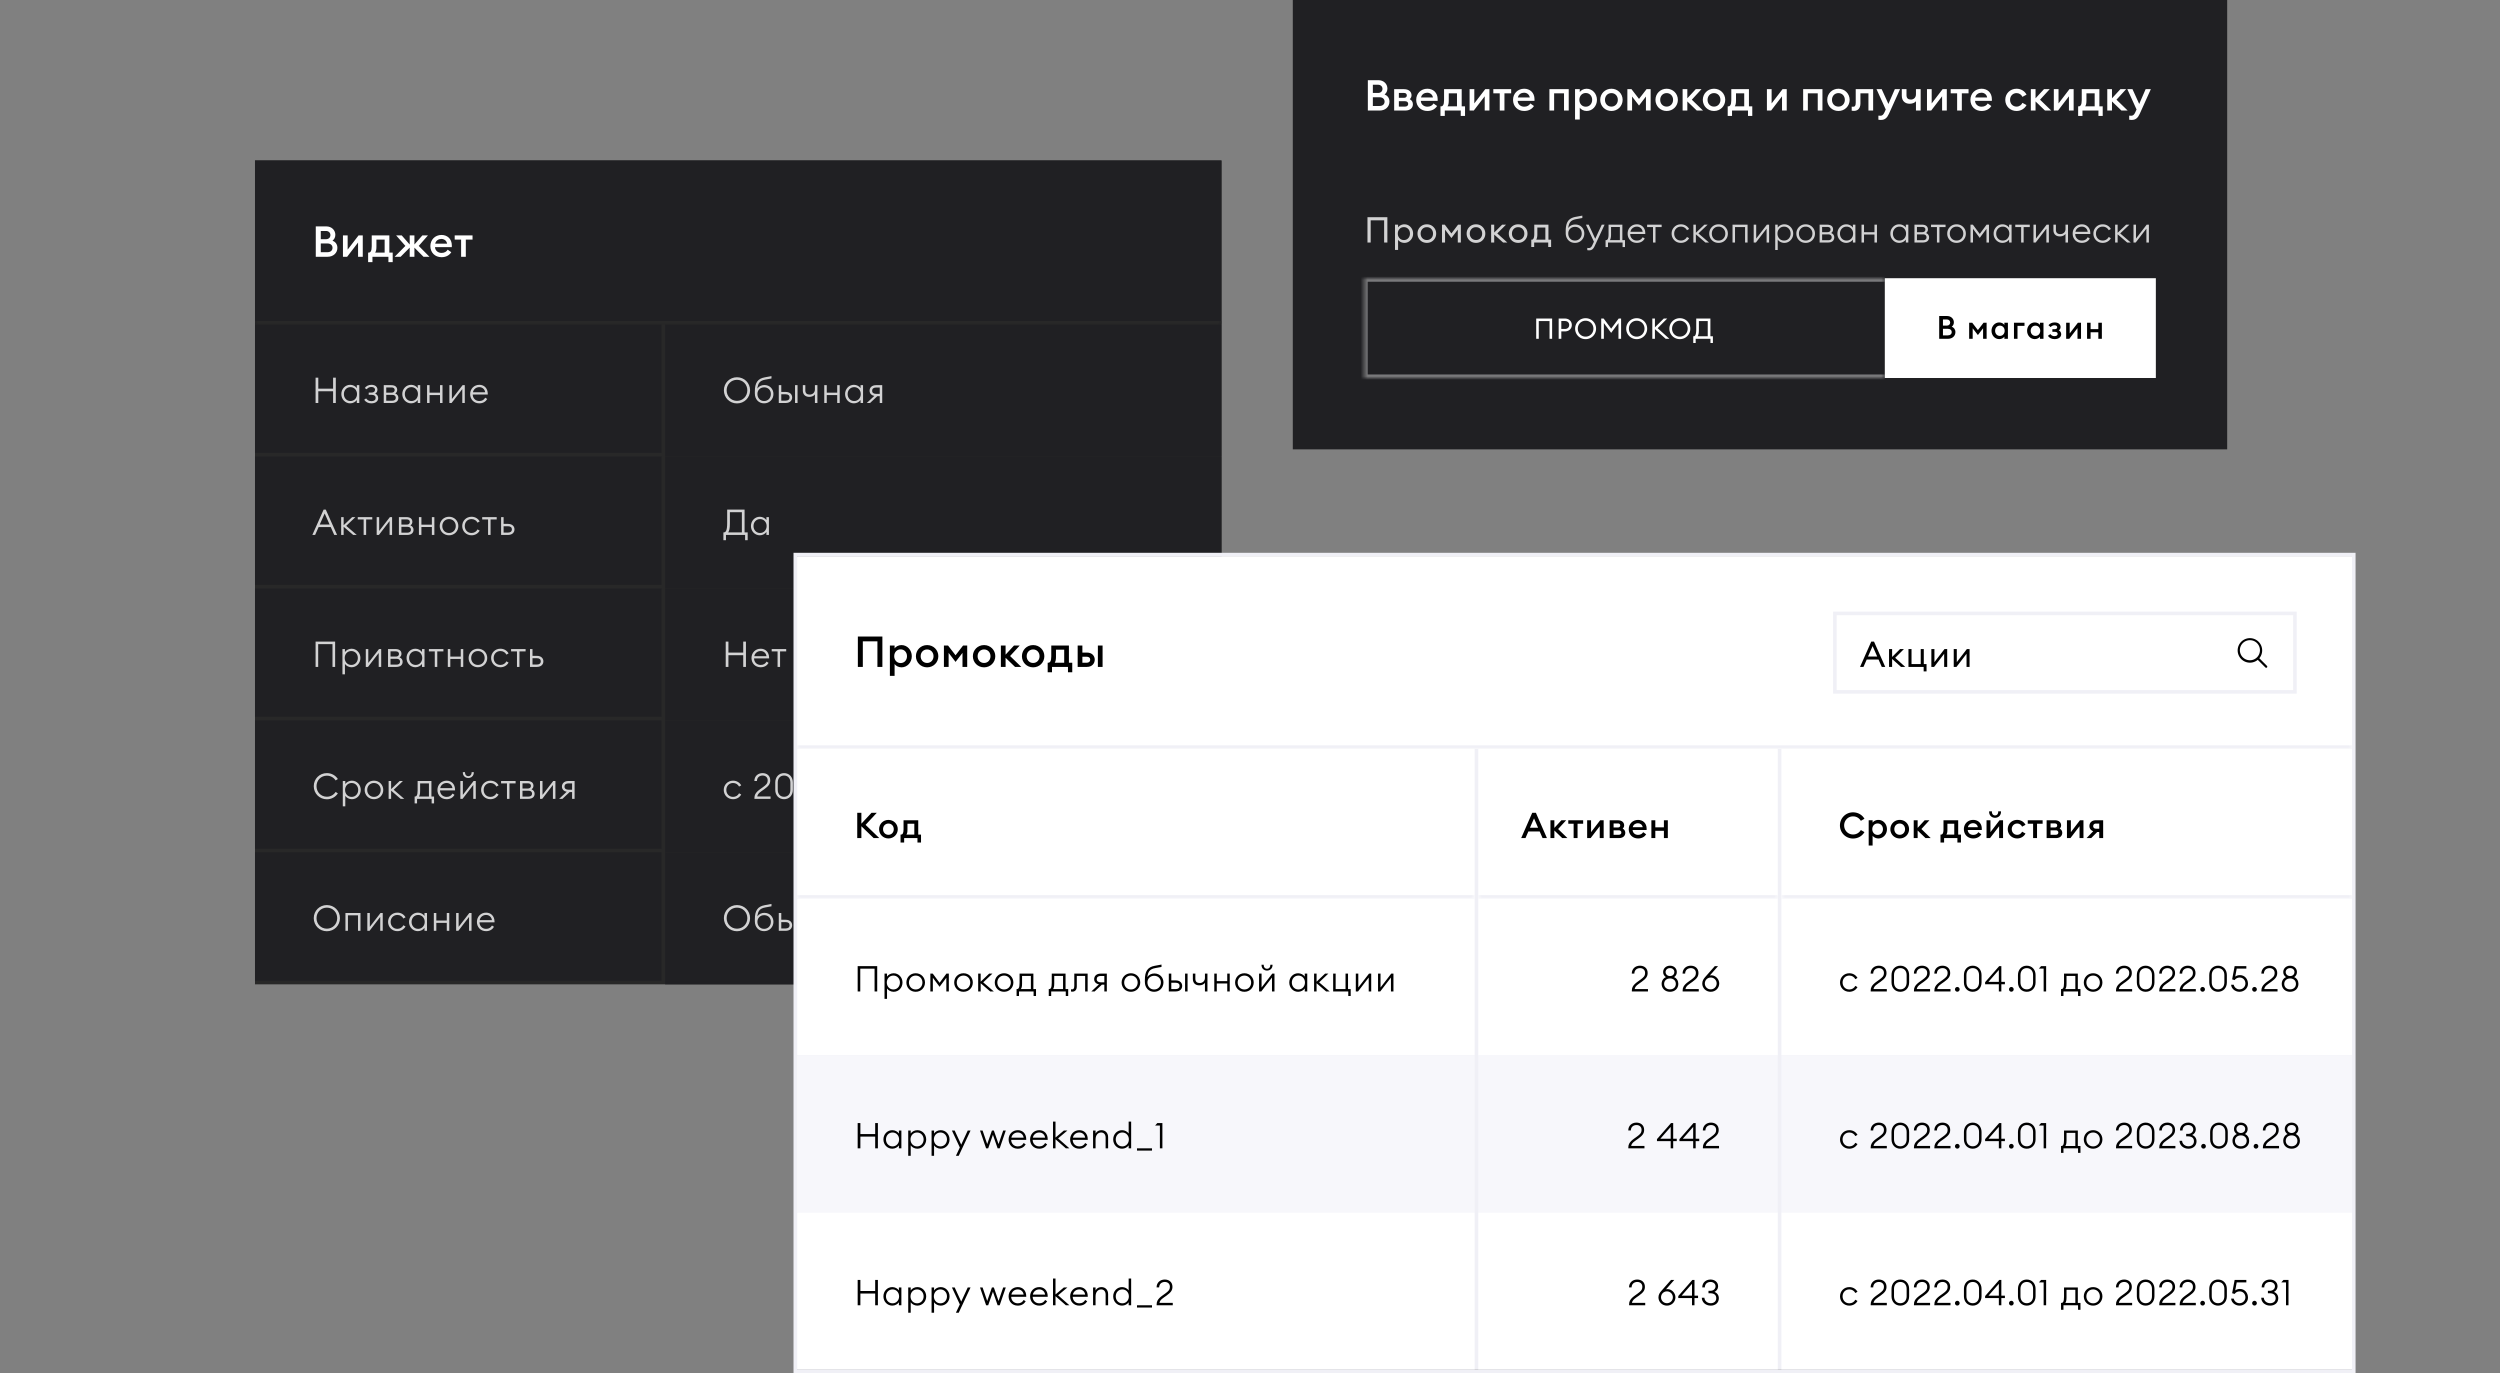 <svg width="701" height="385" viewBox="0 0 701 385" fill="none" xmlns="http://www.w3.org/2000/svg"><rect x="0" y="0" width="701" height="385" fill="#808080" stroke="none"/><path fill="#202023" d="M362.5 0h262v126h-262z"/><path d="M383.544 31v-8.52h2.94c1.524 0 2.544 1.08 2.544 2.352 0 .756-.324 1.296-.792 1.644.78.324 1.368.972 1.368 2.028 0 1.416-1.128 2.496-2.748 2.496h-3.312zm1.404-4.932h1.464c.768 0 1.236-.504 1.236-1.152 0-.624-.468-1.152-1.236-1.152h-1.464v2.304zm0 3.648h1.872c.9 0 1.416-.516 1.416-1.224 0-.696-.504-1.224-1.416-1.224h-1.872v2.448zM390.923 31v-6h2.736c1.44 0 2.136.78 2.136 1.716 0 .42-.156.78-.492 1.092.564.3.876.816.876 1.416 0 .912-.612 1.776-2.172 1.776h-3.084zm1.32-3.576h1.464c.372 0 .768-.168.768-.684 0-.504-.396-.672-.768-.672h-1.464v1.356zm0 2.46h1.752c.504 0 .864-.264.864-.744 0-.492-.36-.756-.864-.756h-1.752v1.5zM397.101 28c0-1.764 1.308-3.12 3.132-3.12 1.572 0 2.892 1.044 2.892 2.976 0 .132 0 .24-.012.432h-4.716c.06.984.852 1.632 1.848 1.632.84 0 1.404-.384 1.716-.912l1.008.72c-.54.852-1.476 1.392-2.736 1.392-1.824 0-3.132-1.296-3.132-3.12zm3.084-2.004c-.768 0-1.548.444-1.728 1.332h3.336c-.144-.864-.84-1.332-1.608-1.332zm3.722 3.828h.156c.468 0 .852-.36.852-1.764V25h4.944v4.824h.936V32.5h-1.2V31h-4.476v1.5h-1.212v-2.676zm2.328-3.648v2.016c0 .876-.132 1.272-.348 1.632h2.652v-3.648h-2.304zM412.076 31v-6h1.32v3.996l3.06-3.996h1.176v6h-1.32v-3.996L413.252 31h-1.176zm8.451 0v-4.824h-1.8V25h5.004v1.176h-1.884V31h-1.32zm3.726-3c0-1.764 1.308-3.12 3.132-3.12 1.572 0 2.892 1.044 2.892 2.976 0 .132 0 .24-.012.432h-4.716c.06.984.852 1.632 1.848 1.632.84 0 1.404-.384 1.716-.912l1.008.72c-.54.852-1.476 1.392-2.736 1.392-1.824 0-3.132-1.296-3.132-3.12zm3.084-2.004c-.768 0-1.548.444-1.728 1.332h3.336c-.144-.864-.84-1.332-1.608-1.332zM434.458 31v-6h5.412v6h-1.32v-4.824h-2.772V31h-1.32zm7.184 2.508V25h1.32v.804c.336-.48 1.068-.924 1.932-.924 1.644 0 2.892 1.404 2.892 3.12 0 1.716-1.248 3.12-2.892 3.12-.864 0-1.596-.444-1.932-.924v3.312h-1.32zm4.8-5.508c0-1.08-.732-1.92-1.788-1.92-1.068 0-1.8.84-1.8 1.92s.732 1.92 1.8 1.92c1.056 0 1.788-.84 1.788-1.92zm8.544 0c0 1.74-1.368 3.12-3.144 3.12s-3.144-1.38-3.144-3.12c0-1.74 1.368-3.12 3.144-3.12s3.144 1.38 3.144 3.12zm-4.956 0c0 1.068.744 1.896 1.812 1.896 1.056 0 1.8-.828 1.8-1.896s-.744-1.896-1.8-1.896c-1.068 0-1.812.828-1.812 1.896zm9.548 1.596l-1.944-2.532V31h-1.32v-6h1.152l2.112 2.736L461.69 25h1.152v6h-1.32v-3.936l-1.944 2.532zm10.9-1.596c0 1.74-1.368 3.12-3.144 3.12s-3.144-1.38-3.144-3.12c0-1.74 1.368-3.12 3.144-3.12s3.144 1.38 3.144 3.12zm-4.956 0c0 1.068.744 1.896 1.812 1.896 1.056 0 1.8-.828 1.8-1.896s-.744-1.896-1.8-1.896c-1.068 0-1.812.828-1.812 1.896zm6.284 3v-6h1.32v2.568L475.49 25h1.608l-2.712 2.952L477.53 31h-1.752l-2.652-2.556V31h-1.32zm11.95-3c0 1.74-1.368 3.12-3.144 3.12s-3.144-1.38-3.144-3.12c0-1.74 1.368-3.12 3.144-3.12s3.144 1.38 3.144 3.12zm-4.956 0c0 1.068.744 1.896 1.812 1.896 1.056 0 1.8-.828 1.8-1.896s-.744-1.896-1.8-1.896c-1.068 0-1.812.828-1.812 1.896zm5.65 1.824h.156c.468 0 .852-.36.852-1.764V25h4.944v4.824h.936V32.5h-1.2V31h-4.476v1.5h-1.212v-2.676zm2.328-3.648v2.016c0 .876-.132 1.272-.348 1.632h2.652v-3.648h-2.304zM495.443 31v-6h1.32v3.996l3.06-3.996h1.176v6h-1.32v-3.996L496.619 31h-1.176zm10.16 0v-6h5.412v6h-1.32v-4.824h-2.772V31h-1.32zm13.039-3c0 1.74-1.368 3.12-3.144 3.12s-3.144-1.38-3.144-3.12c0-1.74 1.368-3.12 3.144-3.12s3.144 1.38 3.144 3.12zm-4.956 0c0 1.068.744 1.896 1.812 1.896 1.056 0 1.8-.828 1.8-1.896s-.744-1.896-1.8-1.896c-1.068 0-1.812.828-1.812 1.896zm7.979 1.02c0 1.44-.828 2.076-1.8 2.076-.264 0-.48-.012-.648-.048v-1.14c.132.012.264.024.396.024.468 0 .732-.24.732-1.116V25h4.884v6h-1.32v-4.824h-2.244v2.844zM532.773 25l-3.12 6.924c-.528 1.176-1.176 1.704-2.22 1.704-.312 0-.528-.012-.732-.06v-1.14c.18.012.336.024.588.024.408 0 .768-.204 1.08-.876l.396-.876-2.592-5.7h1.452l1.884 4.152 1.8-4.152h1.464zm5.78 6h-1.32v-2.616c-.3.408-.96.708-1.764.708-1.272 0-2.208-.756-2.208-2.268V25h1.32v1.68c0 .912.516 1.236 1.236 1.236.648 0 1.416-.42 1.416-1.476V25h1.32v6zm1.773 0v-6h1.32v3.996l3.06-3.996h1.176v6h-1.32v-3.996L541.502 31h-1.176zm8.451 0v-4.824h-1.8V25h5.004v1.176h-1.884V31h-1.32zm3.726-3c0-1.764 1.308-3.12 3.132-3.12 1.572 0 2.892 1.044 2.892 2.976 0 .132 0 .24-.012.432h-4.716c.06.984.852 1.632 1.848 1.632.84 0 1.404-.384 1.716-.912l1.008.72c-.54.852-1.476 1.392-2.736 1.392-1.824 0-3.132-1.296-3.132-3.12zm3.084-2.004c-.768 0-1.548.444-1.728 1.332h3.336c-.144-.864-.84-1.332-1.608-1.332zm12.653 3.468c-.516.996-1.56 1.656-2.796 1.656-1.8 0-3.168-1.344-3.168-3.12s1.368-3.12 3.168-3.12c1.236 0 2.28.66 2.796 1.656l-1.152.624c-.288-.612-.876-1.056-1.644-1.056-1.068 0-1.824.828-1.824 1.896s.756 1.896 1.824 1.896c.768 0 1.356-.444 1.644-1.056l1.152.624zM569.447 31v-6h1.32v2.568L573.131 25h1.608l-2.712 2.952L575.171 31h-1.752l-2.652-2.556V31h-1.32zm6.445 0v-6h1.32v3.996l3.06-3.996h1.176v6h-1.32v-3.996L577.068 31h-1.176zm6.82-1.176h.156c.468 0 .852-.36.852-1.764V25h4.944v4.824h.936V32.5h-1.2V31h-4.476v1.5h-1.212v-2.676zm2.328-3.648v2.016c0 .876-.132 1.272-.348 1.632h2.652v-3.648h-2.304zM590.88 31v-6h1.32v2.568L594.564 25h1.608l-2.712 2.952L596.604 31h-1.752l-2.652-2.556V31h-1.32zm12.218-6l-3.12 6.924c-.528 1.176-1.176 1.704-2.22 1.704-.312 0-.529-.012-.732-.06v-1.14c.18.012.336.024.588.024.407 0 .768-.204 1.08-.876l.396-.876-2.592-5.7h1.452l1.884 4.152 1.8-4.152h1.464z" fill="#fff"/><path d="M388.11 68v-6.22h-3.77V68h-.9v-7.1h5.58V68h-.91zm3.911 2.09h-.86V63h.86v.77c.174-.253.417-.46.73-.62.32-.167.664-.25 1.03-.25.694 0 1.274.253 1.74.76.474.507.71 1.12.71 1.84s-.236 1.333-.71 1.84a2.267 2.267 0 01-1.74.76c-.366 0-.71-.08-1.03-.24a2.009 2.009 0 01-.73-.63v2.86zm.41-3.3c.32.347.727.52 1.22.52.494 0 .9-.173 1.22-.52.32-.347.48-.777.48-1.29s-.16-.943-.48-1.29c-.32-.347-.726-.52-1.22-.52-.493 0-.9.173-1.22.52-.32.347-.48.777-.48 1.29s.16.943.48 1.29zm7.659 1.31c-.754 0-1.38-.25-1.88-.75-.494-.507-.74-1.123-.74-1.85 0-.727.246-1.34.74-1.84.5-.507 1.126-.76 1.88-.76.746 0 1.366.253 1.86.76.5.5.75 1.113.75 1.84 0 .727-.25 1.343-.75 1.85-.494.5-1.114.75-1.86.75zm-1.26-1.32c.326.347.746.52 1.26.52.513 0 .93-.173 1.25-.52.32-.347.48-.773.48-1.28s-.16-.933-.48-1.28c-.32-.347-.737-.52-1.25-.52-.514 0-.934.173-1.26.52-.32.347-.48.773-.48 1.28s.16.933.48 1.28zm5.504-3.78h.79l1.85 2.46 1.86-2.46h.79v5h-.86v-3.61l-1.79 2.36-1.78-2.36V68h-.86v-5zm9.534 5.1c-.753 0-1.38-.25-1.88-.75-.493-.507-.74-1.123-.74-1.85 0-.727.247-1.34.74-1.84.5-.507 1.127-.76 1.88-.76.747 0 1.367.253 1.86.76.5.5.75 1.113.75 1.84 0 .727-.25 1.343-.75 1.85-.493.5-1.113.75-1.86.75zm-1.26-1.32c.327.347.747.52 1.26.52.514 0 .93-.173 1.25-.52.32-.347.48-.773.48-1.28s-.16-.933-.48-1.28c-.32-.347-.736-.52-1.25-.52-.513 0-.933.173-1.26.52-.32.347-.48.773-.48 1.28s.16.933.48 1.28zm8.855 1.22l-2.49-2.23V68h-.86v-5h.86v2.22l2.22-2.22h1.09l-2.45 2.45 2.82 2.55h-1.19zm4.231.1c-.754 0-1.38-.25-1.88-.75-.494-.507-.74-1.123-.74-1.85 0-.727.246-1.34.74-1.84.5-.507 1.126-.76 1.88-.76.746 0 1.366.253 1.86.76.5.5.75 1.113.75 1.84 0 .727-.25 1.343-.75 1.85-.494.5-1.114.75-1.86.75zm-1.26-1.32c.326.347.746.52 1.26.52.513 0 .93-.173 1.25-.52.32-.347.48-.773.48-1.28s-.16-.933-.48-1.28c-.32-.347-.737-.52-1.25-.52-.514 0-.934.173-1.26.52-.32.347-.48.773-.48 1.28s.16.933.48 1.28zm4.936.43h.12c.48 0 .72-.54.72-1.62V63h3.97v4.21h.75v2.05h-.81V68h-3.94v1.26h-.81v-2.05zm1.7-3.42v1.94c0 .627-.103 1.12-.31 1.48h2.56v-3.42h-2.25zm12.426 3.55c-.487.507-1.114.76-1.88.76-.767 0-1.39-.257-1.87-.77-.48-.52-.72-1.183-.72-1.99v-.58c0-1.213.21-2.127.63-2.74.426-.62 1.136-1.023 2.13-1.21l1.9-.35v.67l-1.75.32c-.754.14-1.287.4-1.6.78-.314.38-.52.957-.62 1.73.46-.667 1.12-1 1.98-1 .753 0 1.363.243 1.83.73.473.487.71 1.08.71 1.78 0 .74-.247 1.363-.74 1.87zm-3.23-.45c.346.373.796.56 1.35.56.553 0 1.006-.187 1.36-.56.36-.38.54-.853.54-1.42 0-.547-.177-.993-.53-1.34-.354-.347-.804-.52-1.35-.52-.554 0-1.007.177-1.36.53-.354.353-.53.793-.53 1.32 0 .58.173 1.057.52 1.43zm9.66-3.89l-2.77 5.97c-.2.44-.42.753-.66.94-.233.187-.53.28-.89.28-.227 0-.403-.017-.53-.05v-.63c.107.02.27.03.49.03.373 0 .68-.26.92-.78l.45-.98-2.24-4.78h.78l1.83 3.96 1.83-3.96h.79zm.274 4.34h.12c.22 0 .393-.12.52-.36.133-.247.2-.703.2-1.37V63h3.87v4.34h.74v1.93h-.68V68h-4.09v1.27h-.68v-1.93zm1.54-3.68v2.11c0 .713-.11 1.237-.33 1.57h2.8v-3.68h-2.47zm7.224 4.44c-.767 0-1.387-.247-1.86-.74-.474-.5-.71-1.12-.71-1.86 0-.733.243-1.35.73-1.85.486-.5 1.106-.75 1.86-.75.673 0 1.233.227 1.68.68.446.453.67 1.07.67 1.85v.19h-4.22c0 .52.173.957.52 1.31.346.347.79.52 1.33.52.4 0 .726-.077.98-.23.26-.16.483-.397.67-.71l.57.37c-.474.813-1.214 1.22-2.22 1.22zm-1.79-3.1h3.43c-.067-.447-.25-.8-.55-1.06-.3-.26-.667-.39-1.1-.39-.434 0-.82.133-1.16.4-.334.26-.54.61-.62 1.05zm6.332 3v-4.34h-1.65V63h4.07v.66h-1.72V68h-.7zm7.831.1c-.753 0-1.376-.25-1.87-.75-.493-.507-.74-1.123-.74-1.85 0-.727.247-1.34.74-1.84.494-.507 1.117-.76 1.87-.76.507 0 .957.117 1.35.35.4.233.714.553.94.96l-.61.35a1.84 1.84 0 00-1.68-1.01c-.56 0-1.016.19-1.37.57-.346.373-.52.833-.52 1.38 0 .547.174 1.01.52 1.39.354.373.81.56 1.37.56a1.84 1.84 0 001.68-1.01l.61.35c-.226.407-.54.727-.94.96-.393.233-.843.35-1.35.35zm6.854-.1l-2.67-2.3V68h-.7v-5h.7v2.28l2.38-2.28h.92l-2.58 2.45 2.96 2.55h-1.01zm5.563-.65c-.493.5-1.116.75-1.87.75-.753 0-1.376-.25-1.87-.75-.493-.507-.74-1.123-.74-1.85 0-.727.247-1.34.74-1.84.494-.507 1.117-.76 1.87-.76.754 0 1.377.253 1.87.76.494.5.74 1.113.74 1.84 0 .727-.246 1.343-.74 1.85zm-3.24-.46c.354.373.81.56 1.37.56s1.014-.187 1.36-.56c.354-.38.53-.843.53-1.39 0-.547-.176-1.007-.53-1.38-.346-.38-.8-.57-1.36-.57s-1.016.19-1.37.57c-.346.373-.52.833-.52 1.38 0 .547.174 1.01.52 1.39zm5.284 1.11v-5h4.22v5h-.7v-4.34h-2.82V68h-.7zm6.557 0h-.62v-5h.7v3.89l3-3.89h.62v5h-.7v-3.89l-3 3.89zm6.116 2.09h-.7V63h.7v.84c.18-.28.436-.507.77-.68.34-.173.7-.26 1.08-.26.7 0 1.29.253 1.77.76s.72 1.12.72 1.84-.24 1.333-.72 1.84c-.48.507-1.07.76-1.77.76-.38 0-.74-.087-1.08-.26-.334-.173-.59-.4-.77-.68v2.93zm.45-3.2c.346.373.79.56 1.33.56s.98-.187 1.32-.56c.346-.38.52-.843.52-1.39 0-.547-.174-1.007-.52-1.38-.34-.38-.78-.57-1.32-.57s-.984.19-1.33.57c-.34.373-.51.833-.51 1.38 0 .547.17 1.01.51 1.39zm9.257.46c-.493.5-1.116.75-1.87.75-.753 0-1.376-.25-1.87-.75-.493-.507-.74-1.123-.74-1.85 0-.727.247-1.34.74-1.84.494-.507 1.117-.76 1.87-.76.754 0 1.377.253 1.87.76.494.5.74 1.113.74 1.84 0 .727-.246 1.343-.74 1.85zm-3.24-.46c.354.373.81.56 1.37.56s1.014-.187 1.36-.56c.354-.38.53-.843.53-1.39 0-.547-.176-1.007-.53-1.38-.346-.38-.8-.57-1.36-.57s-1.016.19-1.37.57c-.346.373-.52.833-.52 1.38 0 .547.174 1.01.52 1.39zm5.284 1.11v-5h2.11c.533 0 .943.117 1.23.35.286.227.43.55.43.97 0 .433-.18.773-.54 1.02.58.24.87.65.87 1.23 0 .427-.15.773-.45 1.04-.3.26-.747.39-1.34.39h-2.31zm.7-.64h1.7c.306 0 .546-.07.72-.21.173-.147.26-.35.26-.61s-.087-.46-.26-.6c-.174-.147-.414-.22-.72-.22h-1.7v1.64zm0-2.26h1.51a.99.99 0 00.61-.18c.16-.12.24-.307.24-.56 0-.253-.08-.437-.24-.55a1.034 1.034 0 00-.61-.17h-1.51v1.46zm6.78 3c-.7 0-1.29-.253-1.77-.76s-.72-1.12-.72-1.84.24-1.333.72-1.84c.48-.507 1.07-.76 1.77-.76.38 0 .737.087 1.07.26.34.173.6.4.78.68V63h.7v5h-.7v-.84c-.18.28-.44.507-.78.68-.333.173-.69.26-1.07.26zm-1.26-1.21c.347.373.79.56 1.33.56s.98-.187 1.32-.56c.347-.38.52-.843.52-1.39 0-.547-.173-1.007-.52-1.38-.34-.38-.78-.57-1.32-.57s-.983.19-1.33.57c-.34.373-.51.833-.51 1.38 0 .547.17 1.01.51 1.39zM521.97 68v-5h.7v2.11h2.93V63h.7v5h-.7v-2.23h-2.93V68h-.7zm10.576.1c-.7 0-1.29-.253-1.77-.76s-.72-1.12-.72-1.84.24-1.333.72-1.84c.48-.507 1.07-.76 1.77-.76.38 0 .736.087 1.07.26.34.173.6.4.78.68V63h.7v5h-.7v-.84c-.18.28-.44.507-.78.68-.334.173-.69.26-1.07.26zm-1.26-1.21c.346.373.79.56 1.33.56s.98-.187 1.32-.56c.346-.38.52-.843.52-1.39 0-.547-.174-1.007-.52-1.38-.34-.38-.78-.57-1.32-.57s-.984.19-1.33.57c-.34.373-.51.833-.51 1.38 0 .547.17 1.01.51 1.39zm5.528 1.11v-5h2.11c.533 0 .943.117 1.23.35.286.227.43.55.43.97 0 .433-.18.773-.54 1.02.58.24.87.65.87 1.23 0 .427-.15.773-.45 1.04-.3.26-.747.39-1.34.39h-2.31zm.7-.64h1.7c.306 0 .546-.07.72-.21.173-.147.26-.35.26-.61s-.087-.46-.26-.6c-.174-.147-.414-.22-.72-.22h-1.7v1.64zm0-2.26h1.51a.99.99 0 00.61-.18c.16-.12.24-.307.24-.56 0-.253-.08-.437-.24-.55a1.034 1.034 0 00-.61-.17h-1.51v1.46zm5.601 2.9v-4.34h-1.65V63h4.07v.66h-1.72V68h-.7zm7.368-.65c-.493.5-1.117.75-1.87.75-.753 0-1.377-.25-1.87-.75-.493-.507-.74-1.123-.74-1.85 0-.727.247-1.34.74-1.84.493-.507 1.117-.76 1.87-.76.753 0 1.377.253 1.87.76.493.5.74 1.113.74 1.84 0 .727-.247 1.343-.74 1.85zm-3.24-.46c.353.373.81.56 1.37.56s1.013-.187 1.36-.56c.353-.38.53-.843.53-1.39 0-.547-.177-1.007-.53-1.38-.347-.38-.8-.57-1.36-.57s-1.017.19-1.37.57c-.347.373-.52.833-.52 1.38 0 .547.173 1.01.52 1.39zm5.283-3.89h.67l1.92 2.59 1.92-2.59h.67v5h-.7v-3.84l-1.89 2.54-1.89-2.54V68h-.7v-5zm8.975 5.1c-.7 0-1.29-.253-1.77-.76s-.72-1.12-.72-1.84.24-1.333.72-1.84c.48-.507 1.07-.76 1.77-.76.38 0 .736.087 1.07.26.34.173.6.4.78.68V63h.7v5h-.7v-.84c-.18.28-.44.507-.78.68-.334.173-.69.26-1.07.26zm-1.26-1.21c.346.373.79.56 1.33.56s.98-.187 1.32-.56c.346-.38.52-.843.52-1.39 0-.547-.174-1.007-.52-1.38-.34-.38-.78-.57-1.32-.57s-.984.19-1.33.57c-.34.373-.51.833-.51 1.38 0 .547.17 1.01.51 1.39zm6.488 1.11v-4.34h-1.65V63h4.07v.66h-1.72V68h-.7zm4.074 0h-.62v-5h.7v3.89l3-3.89h.62v5h-.7v-3.89l-3 3.89zm9.065 0h-.7v-2.42c-.147.22-.364.393-.65.52-.28.127-.59.19-.93.19-.56 0-1.004-.157-1.33-.47-.32-.32-.48-.76-.48-1.32V63h.7v1.44c0 .8.42 1.2 1.26 1.2a1.5 1.5 0 00.99-.37c.293-.253.44-.61.44-1.07V63h.7v5zm3.881.1c-.767 0-1.387-.247-1.86-.74-.473-.5-.71-1.12-.71-1.86 0-.733.243-1.35.73-1.85s1.107-.75 1.86-.75c.673 0 1.233.227 1.68.68.447.453.67 1.07.67 1.85v.19h-4.22c0 .52.173.957.52 1.31.347.347.79.52 1.33.52.4 0 .727-.077.98-.23.26-.16.483-.397.67-.71l.57.37c-.473.813-1.213 1.22-2.22 1.22zm-1.79-3.1h3.43c-.067-.447-.25-.8-.55-1.06-.3-.26-.667-.39-1.1-.39-.433 0-.82.133-1.16.4-.333.26-.54.61-.62 1.05zm7.64 3.1c-.753 0-1.376-.25-1.87-.75-.493-.507-.74-1.123-.74-1.85 0-.727.247-1.34.74-1.84.494-.507 1.117-.76 1.87-.76.507 0 .957.117 1.35.35.4.233.714.553.94.96l-.61.35a1.84 1.84 0 00-1.68-1.01c-.56 0-1.016.19-1.37.57-.346.373-.52.833-.52 1.38 0 .547.174 1.01.52 1.39.354.373.81.56 1.37.56a1.84 1.84 0 001.68-1.01l.61.35c-.226.407-.54.727-.94.96-.393.233-.843.35-1.35.35zm6.854-.1l-2.67-2.3V68h-.7v-5h.7v2.28l2.38-2.28h.92l-2.58 2.45 2.96 2.55h-1.01zm2.397 0h-.62v-5h.7v3.89l3-3.89h.62v5h-.7v-3.89l-3 3.89z" fill="#fff" fill-opacity=".8"/><mask id="path-3-inside-1_8505_2195" fill="#fff"><path d="M382.5 78h146v28h-146V78z"/></mask><path d="M382.5 78v-1h-1v1h1zm0 28h-1v1h1v-1zm0-27h146v-2h-146v2zm146 26h-146v2h146v-2zm-145 1V78h-2v28h2z" fill="#fff" fill-opacity=".4" mask="url(#path-3-inside-1_8505_2195)"/><path d="M434.488 95v-4.976h-3.016V95h-.72v-5.68h4.464V95h-.728zm4.297-5.68c1.184 0 1.952.784 1.952 1.808s-.768 1.8-1.952 1.8h-.992V95h-.744v-5.68h1.736zm0 2.92c.784 0 1.216-.48 1.216-1.112 0-.632-.432-1.112-1.216-1.112h-.992v2.224h.992zm8.751-.08a2.908 2.908 0 01-2.936 2.936 2.913 2.913 0 01-2.936-2.936 2.913 2.913 0 012.936-2.936 2.908 2.908 0 012.936 2.936zm-5.12 0c0 1.248.944 2.232 2.184 2.232 1.248 0 2.192-.984 2.192-2.232 0-1.248-.944-2.232-2.192-2.232-1.24 0-2.184.984-2.184 2.232zm9.354 1.176l-2.048-2.752V95h-.744v-5.68h.68l2.112 2.832 2.112-2.832h.672V95h-.736v-4.416l-2.048 2.752zm10.094-1.176a2.908 2.908 0 01-2.936 2.936 2.913 2.913 0 01-2.936-2.936 2.913 2.913 0 012.936-2.936 2.908 2.908 0 012.936 2.936zm-5.12 0c0 1.248.944 2.232 2.184 2.232 1.248 0 2.192-.984 2.192-2.232 0-1.248-.944-2.232-2.192-2.232-1.24 0-2.184.984-2.184 2.232zm6.561 2.84v-5.68h.736v2.464l2.48-2.464h.968l-2.696 2.704L468.105 95h-1.048l-3.016-2.704V95h-.736zm10.659-2.84a2.908 2.908 0 01-2.936 2.936 2.913 2.913 0 01-2.936-2.936 2.913 2.913 0 012.936-2.936 2.908 2.908 0 012.936 2.936zm-5.12 0c0 1.248.944 2.232 2.184 2.232 1.248 0 2.192-.984 2.192-2.232 0-1.248-.944-2.232-2.192-2.232-1.24 0-2.184.984-2.184 2.232zm10.765 4.024V95h-4.136v1.184h-.688v-1.888h.104c.4 0 .736-.36.736-1.976v-3h3.968v4.976h.704v1.888h-.688zm-3.24-6.16v2.416c0 1-.136 1.512-.36 1.856h2.84v-4.272h-2.48zM528.5 78h76v28h-76z" fill="#fff"/><path d="M543.752 95v-6.39h2.205c1.143 0 1.908.81 1.908 1.764 0 .567-.243.972-.594 1.233.585.243 1.026.729 1.026 1.521 0 1.062-.846 1.872-2.061 1.872h-2.484zm1.053-3.699h1.098c.576 0 .927-.378.927-.864 0-.468-.351-.864-.927-.864h-1.098v1.728zm0 2.736h1.404c.675 0 1.062-.387 1.062-.918 0-.522-.378-.918-1.062-.918h-1.404v1.836zm9.794-.09l-1.458-1.899V95h-.99v-4.5h.864l1.584 2.052 1.584-2.052h.864V95h-.99v-2.952l-1.458 1.899zm3.819-1.197c0-1.287.936-2.34 2.169-2.34.648 0 1.188.333 1.44.693V90.5h.99V95h-.99v-.603c-.252.36-.792.693-1.44.693-1.233 0-2.169-1.053-2.169-2.34zm3.69 0c0-.81-.54-1.44-1.341-1.44-.801 0-1.341.63-1.341 1.44 0 .81.54 1.44 1.341 1.44.801 0 1.341-.63 1.341-1.44zm2.61 2.25v-4.5h2.952v.882h-1.962V95h-.99zm3.675-2.25c0-1.287.936-2.34 2.169-2.34.648 0 1.188.333 1.44.693V90.5h.99V95h-.99v-.603c-.252.36-.792.693-1.44.693-1.233 0-2.169-1.053-2.169-2.34zm3.69 0c0-.81-.54-1.44-1.341-1.44-.801 0-1.341.63-1.341 1.44 0 .81.54 1.44 1.341 1.44.801 0 1.341-.63 1.341-1.44zm5.877.963c0 .693-.585 1.377-1.845 1.377-.81 0-1.458-.306-1.89-.918l.693-.495c.243.351.639.585 1.125.585.648 0 .918-.27.918-.621 0-.378-.252-.603-.819-.603h-.657v-.729h.639c.45 0 .711-.18.711-.54 0-.351-.279-.558-.765-.558-.414 0-.801.189-1.071.504l-.612-.531c.414-.495 1.026-.774 1.737-.774 1.161 0 1.656.648 1.656 1.278 0 .369-.135.711-.495.936.432.216.675.63.675 1.089zM579.351 95v-4.5h.99v2.997l2.295-2.997h.882V95h-.99v-2.997L580.233 95h-.882zm5.862 0v-4.5h.99v1.782h2.169V90.5h.99V95h-.99v-1.836h-2.169V95h-.99z" fill="#000"/><g clip-path="url(#clip0_8505_2195)"><path fill="#282828" d="M71.5 45h271v231h-271z"/><mask id="path-7-inside-2_8505_2195" fill="#fff"><path d="M71.5 45h271v46h-271V45z"/></mask><path d="M71.5 45h271v46h-271V45z" fill="#202023"/><path d="M342.5 90h-271v2h271v-2z" fill="#282828" mask="url(#path-7-inside-2_8505_2195)"/><path d="M88.544 72v-8.52h2.94c1.524 0 2.544 1.08 2.544 2.352 0 .756-.324 1.296-.792 1.644.78.324 1.368.972 1.368 2.028 0 1.416-1.128 2.496-2.748 2.496h-3.312zm1.404-4.932h1.464c.768 0 1.236-.504 1.236-1.152 0-.624-.468-1.152-1.236-1.152h-1.464v2.304zm0 3.648h1.872c.9 0 1.416-.516 1.416-1.224 0-.696-.504-1.224-1.416-1.224h-1.872v2.448zM96.163 72v-6h1.32v3.996l3.06-3.996h1.176v6h-1.32v-3.996L97.339 72h-1.176zm7.06-1.176h.156c.468 0 .852-.36.852-1.764V66h4.944v4.824h.936V73.5h-1.2V72h-4.476v1.5h-1.212v-2.676zm2.328-3.648v2.016c0 .876-.132 1.272-.348 1.632h2.652v-3.648h-2.304zM112.339 72h-1.68l3.012-3.048L111.067 66h1.572l2.244 2.568V66h1.32v2.556L118.435 66h1.572l-2.592 2.952L120.427 72h-1.68l-2.544-2.556V72h-1.32v-2.568L112.339 72zm8.335-3c0-1.764 1.308-3.12 3.132-3.12 1.572 0 2.892 1.044 2.892 2.976 0 .132 0 .24-.012.432h-4.716c.06.984.852 1.632 1.848 1.632.84 0 1.404-.384 1.716-.912l1.008.72c-.54.852-1.476 1.392-2.736 1.392-1.824 0-3.132-1.296-3.132-3.12zm3.084-2.004c-.768 0-1.548.444-1.728 1.332h3.336c-.144-.864-.84-1.332-1.608-1.332zM129.294 72v-4.824h-1.8V66h5.004v1.176h-1.884V72h-1.32z" fill="#fff"/><path fill="#202023" d="M71.5 91h114v36h-114z"/><path d="M88.49 113v-7.1h.76v3.09h4.15v-3.09h.76v7.1h-.76v-3.29h-4.15V113h-.76zm9.708.1c-1.42 0-2.49-1.17-2.49-2.6 0-1.43 1.07-2.6 2.49-2.6.77 0 1.49.4 1.85.94V108h.7v5h-.7v-.84c-.36.54-1.08.94-1.85.94zm.07-.65c1.09 0 1.84-.87 1.84-1.95s-.75-1.95-1.84-1.95-1.84.87-1.84 1.95.75 1.95 1.84 1.95zm5.848.65c-.84 0-1.52-.32-2.01-1.01l.56-.37c.31.45.79.76 1.44.76.89 0 1.23-.41 1.23-.9 0-.55-.37-.88-1.19-.88h-.76v-.62h.77c.61 0 1-.25 1-.78s-.42-.79-1.05-.79c-.5 0-.97.22-1.28.64l-.55-.34c.39-.56 1.06-.91 1.86-.91 1.07 0 1.7.55 1.7 1.36 0 .48-.2.87-.64 1.11.52.2.85.67.85 1.26 0 .84-.68 1.47-1.93 1.47zm3.487-.1v-5h2.11c1.06 0 1.66.49 1.66 1.32 0 .39-.16.75-.54 1.01.61.25.87.7.87 1.24 0 .79-.53 1.43-1.79 1.43h-2.31zm.7-2.9h1.51c.43 0 .85-.19.85-.74 0-.54-.42-.72-.85-.72h-1.51v1.46zm0 2.26h1.7c.6 0 .98-.29.98-.82s-.38-.82-.98-.82h-1.7v1.64zm6.98.74c-1.42 0-2.49-1.17-2.49-2.6 0-1.43 1.07-2.6 2.49-2.6.77 0 1.49.4 1.85.94V108h.7v5h-.7v-.84c-.36.54-1.08.94-1.85.94zm.07-.65c1.09 0 1.84-.87 1.84-1.95s-.75-1.95-1.84-1.95-1.84.87-1.84 1.95.75 1.95 1.84 1.95zm4.398.55v-5h.7v2.11h2.93V108h.7v5h-.7v-2.23h-2.93V113h-.7zm6.254 0v-5h.7v3.89l3-3.89h.62v5h-.7v-3.9l-3 3.9h-.62zm8.395.1c-1.57 0-2.57-1.16-2.57-2.6 0-1.45 1.07-2.6 2.59-2.6 1.3 0 2.34.93 2.35 2.53v.19h-4.22c.01 1.03.76 1.83 1.85 1.83.82 0 1.31-.35 1.65-.94l.57.37c-.44.75-1.18 1.22-2.22 1.22zm-.01-4.55c-.83 0-1.61.54-1.78 1.45h3.43c-.12-.9-.81-1.45-1.65-1.45z" fill="#fff" fill-opacity=".8"/><path fill="#202023" d="M186.5 91h156v37h-156z"/><path d="M206.65 113.12c-2.05 0-3.67-1.6-3.67-3.67s1.62-3.67 3.67-3.67 3.67 1.6 3.67 3.67-1.62 3.67-3.67 3.67zm0-.72c1.65 0 2.9-1.29 2.9-2.95 0-1.66-1.25-2.95-2.9-2.95s-2.9 1.29-2.9 2.95c0 1.66 1.25 2.95 2.9 2.95zm7.601.7c-1.54 0-2.59-1.16-2.59-2.76v-.58c0-2.4.76-3.58 2.76-3.95l1.9-.35v.67l-1.75.32c-1.59.29-2.02 1.05-2.22 2.51.49-.71 1.23-1 1.98-1 1.56 0 2.54 1.16 2.54 2.51 0 1.45-1.07 2.63-2.62 2.63zm0-.65c1.12 0 1.9-.85 1.9-1.98 0-1.1-.79-1.86-1.88-1.86-1.12 0-1.89.81-1.89 1.85 0 1.14.76 1.99 1.87 1.99zm8.678.55v-5h.7v5h-.7zm-4.56 0v-5h.7v1.9h1.22c1.28 0 1.83.75 1.83 1.54 0 .81-.56 1.56-1.84 1.56h-1.91zm.7-2.44v1.78h1.22c.71 0 1.11-.34 1.11-.9s-.4-.88-1.1-.88h-1.23zm10.133 2.44h-.7v-2.42c-.29.44-.9.71-1.58.71-1.1 0-1.81-.66-1.81-1.79V108h.7v1.44c0 .92.54 1.2 1.26 1.2.64 0 1.43-.45 1.43-1.44V108h.7v5zm1.921 0v-5h.7v2.11h2.93V108h.7v5h-.7v-2.23h-2.93V113h-.7zm8.325.1c-1.42 0-2.49-1.17-2.49-2.6 0-1.43 1.07-2.6 2.49-2.6.77 0 1.49.4 1.85.94V108h.7v5h-.7v-.84c-.36.54-1.08.94-1.85.94zm.07-.65c1.09 0 1.84-.87 1.84-1.95s-.75-1.95-1.84-1.95-1.84.87-1.84 1.95.75 1.95 1.84 1.95zm3.517.55l2.14-2c-.86-.13-1.35-.72-1.35-1.44 0-.85.62-1.56 1.81-1.56h1.74v5h-.7v-1.9h-.69l-2.02 1.9h-.93zm2.64-2.56h1v-1.78h-1c-.73 0-1.13.32-1.13.9 0 .58.42.88 1.13.88z" fill="#fff" fill-opacity=".8"/><path fill="#202023" d="M71.5 128h114v36h-114z"/><path d="M87.58 150l3.16-7.1h.61l3.17 7.1h-.8l-.98-2.21h-3.4l-.98 2.21h-.78zm2.08-2.92h2.76l-1.38-3.11-1.38 3.11zm6 2.92v-5h.7v2.27l2.38-2.27h.92l-2.58 2.45 2.96 2.55h-1.01l-2.67-2.3v2.3h-.7zm6.306 0v-4.34h-1.65V145h4.07v.66h-1.72V150h-.7zm3.654 0v-5h.7v3.89l3-3.89h.62v5h-.7v-3.9l-3 3.9h-.62zm6.235 0v-5h2.11c1.06 0 1.66.49 1.66 1.32 0 .39-.16.75-.54 1.01.61.25.87.7.87 1.24 0 .79-.53 1.43-1.79 1.43h-2.31zm.7-2.9h1.51c.43 0 .85-.19.85-.74 0-.54-.42-.72-.85-.72h-1.51v1.46zm0 2.26h1.7c.6 0 .98-.29.98-.82s-.38-.82-.98-.82h-1.7v1.64zm4.91.64v-5h.7v2.11h2.93V145h.7v5h-.7v-2.23h-2.93V150h-.7zm8.445.1c-1.52 0-2.61-1.17-2.61-2.6 0-1.43 1.09-2.6 2.61-2.6 1.52 0 2.61 1.17 2.61 2.6 0 1.43-1.09 2.6-2.61 2.6zm0-.65c1.14 0 1.89-.88 1.89-1.95 0-1.07-.75-1.95-1.89-1.95s-1.89.88-1.89 1.95c0 1.07.75 1.95 1.89 1.95zm6.304.65c-1.52 0-2.61-1.17-2.61-2.6 0-1.43 1.09-2.6 2.61-2.6 1.03 0 1.85.53 2.29 1.31l-.61.35c-.3-.6-.9-1.01-1.68-1.01-1.14 0-1.89.88-1.89 1.95 0 1.07.75 1.95 1.89 1.95.78 0 1.38-.41 1.68-1.01l.61.35c-.44.78-1.26 1.31-2.29 1.31zm4.643-.1v-4.34h-1.65V145h4.07v.66h-1.72V150h-.7zm3.655 0v-5h.7v1.9h1.22c1.28 0 1.83.75 1.83 1.54 0 .81-.56 1.56-1.84 1.56h-1.91zm.7-2.44v1.78h1.22c.71 0 1.11-.34 1.11-.9s-.4-.88-1.1-.88h-1.23z" fill="#fff" fill-opacity=".8"/><path fill="#202023" d="M186.5 128h156v37h-156z"/><path d="M208.93 151.48V150h-5.37v1.48h-.72v-2.2h.14c.5 0 .92-.46.92-2.61v-3.77h4.88v6.38h.87v2.2h-.72zm-4.27-7.86v3.2c0 1.36-.18 2.04-.47 2.46h3.83v-5.66h-3.36zm8.392 6.48c-1.42 0-2.49-1.17-2.49-2.6 0-1.43 1.07-2.6 2.49-2.6.77 0 1.49.4 1.85.94V145h.7v5h-.7v-.84c-.36.54-1.08.94-1.85.94zm.07-.65c1.09 0 1.84-.87 1.84-1.95s-.75-1.95-1.84-1.95-1.84.87-1.84 1.95.75 1.95 1.84 1.95z" fill="#fff" fill-opacity=".8"/><path fill="#202023" d="M71.5 165h114v36h-114z"/><path d="M93.23 187v-6.38h-4.01V187h-.73v-7.1h5.48v7.1h-.74zm2.79 2.09V182h.7v.84c.36-.54 1.08-.94 1.85-.94 1.42 0 2.491 1.17 2.491 2.6 0 1.43-1.07 2.6-2.49 2.6-.77 0-1.49-.4-1.85-.94v2.93h-.7zm2.48-2.64c1.09 0 1.841-.87 1.841-1.95s-.75-1.95-1.84-1.95-1.84.87-1.84 1.95.75 1.95 1.84 1.95zm4.069.55v-5h.7v3.89l3-3.89h.62v5h-.7v-3.9l-3 3.9h-.62zm6.235 0v-5h2.11c1.06 0 1.66.49 1.66 1.32 0 .39-.16.75-.54 1.01.61.25.87.7.87 1.24 0 .79-.53 1.43-1.79 1.43h-2.31zm.7-2.9h1.51c.43 0 .85-.19.85-.74 0-.54-.42-.72-.85-.72h-1.51v1.46zm0 2.26h1.7c.6 0 .98-.29.98-.82s-.38-.82-.98-.82h-1.7v1.64zm6.98.74c-1.42 0-2.49-1.17-2.49-2.6 0-1.43 1.07-2.6 2.49-2.6.77 0 1.49.4 1.85.94V182h.7v5h-.7v-.84c-.36.54-1.08.94-1.85.94zm.07-.65c1.09 0 1.84-.87 1.84-1.95s-.75-1.95-1.84-1.95-1.84.87-1.84 1.95.75 1.95 1.84 1.95zm5.358.55v-4.34h-1.65V182h4.07v.66h-1.72V187h-.7zm3.654 0v-5h.7v2.11h2.93V182h.7v5h-.7v-2.23h-2.93V187h-.7zm8.445.1c-1.52 0-2.61-1.17-2.61-2.6 0-1.43 1.09-2.6 2.61-2.6 1.52 0 2.61 1.17 2.61 2.6 0 1.43-1.09 2.6-2.61 2.6zm0-.65c1.14 0 1.89-.88 1.89-1.95 0-1.07-.75-1.95-1.89-1.95s-1.89.88-1.89 1.95c0 1.07.75 1.95 1.89 1.95zm6.303.65c-1.52 0-2.61-1.17-2.61-2.6 0-1.43 1.09-2.6 2.61-2.6 1.03 0 1.85.53 2.29 1.31l-.61.35c-.3-.6-.9-1.01-1.68-1.01-1.14 0-1.89.88-1.89 1.95 0 1.07.75 1.95 1.89 1.95.78 0 1.38-.41 1.68-1.01l.61.35c-.44.78-1.26 1.31-2.29 1.31zm4.644-.1v-4.34h-1.65V182h4.07v.66h-1.72V187h-.7zm3.654 0v-5h.7v1.9h1.22c1.28 0 1.83.75 1.83 1.54 0 .81-.56 1.56-1.84 1.56h-1.91zm.7-2.44v1.78h1.22c.71 0 1.11-.34 1.11-.9s-.4-.88-1.1-.88h-1.23z" fill="#fff" fill-opacity=".8"/><path fill="#202023" d="M186.5 165h156v37h-156z"/><path d="M203.49 187v-7.1h.76v3.09h4.15v-3.09h.76v7.1h-.76v-3.29h-4.15V187h-.76zm9.798.1c-1.57 0-2.57-1.16-2.57-2.6 0-1.45 1.07-2.6 2.59-2.6 1.3 0 2.34.93 2.35 2.53v.19h-4.22c.01 1.03.76 1.83 1.85 1.83.82 0 1.31-.35 1.65-.94l.57.37c-.44.75-1.18 1.22-2.22 1.22zm-.01-4.55c-.83 0-1.61.54-1.78 1.45h3.43c-.12-.9-.81-1.45-1.65-1.45zm4.753 4.45v-4.34h-1.65V182h4.07v.66h-1.72V187h-.7z" fill="#fff" fill-opacity=".8"/><path fill="#202023" d="M71.5 202h114v36h-114z"/><path d="M91.65 224.12c-2.05 0-3.67-1.6-3.67-3.67s1.62-3.67 3.67-3.67c1.31 0 2.44.65 3.09 1.66l-.63.4c-.51-.8-1.39-1.34-2.46-1.34-1.65 0-2.9 1.29-2.9 2.95 0 1.66 1.25 2.95 2.9 2.95 1.07 0 1.95-.54 2.46-1.34l.63.4c-.65 1.01-1.78 1.66-3.09 1.66zm4.469 1.97V219h.7v.84c.36-.54 1.08-.94 1.85-.94 1.42 0 2.49 1.17 2.49 2.6 0 1.43-1.07 2.6-2.49 2.6-.77 0-1.49-.4-1.85-.94v2.93h-.7zm2.48-2.64c1.09 0 1.84-.87 1.84-1.95s-.75-1.95-1.84-1.95-1.84.87-1.84 1.95.75 1.95 1.84 1.95zm6.257.65c-1.52 0-2.61-1.17-2.61-2.6 0-1.43 1.09-2.6 2.61-2.6 1.52 0 2.61 1.17 2.61 2.6 0 1.43-1.09 2.6-2.61 2.6zm0-.65c1.14 0 1.89-.88 1.89-1.95 0-1.07-.75-1.95-1.89-1.95s-1.89.88-1.89 1.95c0 1.07.75 1.95 1.89 1.95zm4.114.55v-5h.7v2.27l2.38-2.27h.92l-2.58 2.45 2.96 2.55h-1.01l-2.67-2.3v2.3h-.7zm7.412-.66c.37 0 .72-.26.72-1.73V219h3.87v4.34h.74v1.93h-.68V224h-4.09v1.27h-.68v-1.93h.12zm1.42-1.57c0 .88-.12 1.25-.33 1.57h2.8v-3.68h-2.47v2.11zm7.424 2.33c-1.57 0-2.57-1.16-2.57-2.6 0-1.45 1.07-2.6 2.59-2.6 1.3 0 2.34.93 2.35 2.53v.19h-4.22c.01 1.03.76 1.83 1.85 1.83.82 0 1.31-.35 1.65-.94l.57.37c-.44.75-1.18 1.22-2.22 1.22zm-.01-4.55c-.83 0-1.61.54-1.78 1.45h3.43c-.12-.9-.81-1.45-1.65-1.45zm6.1-1.4c-.85 0-1.54-.59-1.54-1.54v-.11h.61v.11c0 .67.41 1.04.93 1.04s.93-.37.93-1.04v-.11h.61v.11c0 .95-.69 1.54-1.54 1.54zm-2.23 5.85v-5h.7v3.89l3-3.89h.62v5h-.7v-3.9l-3 3.9h-.62zm8.425.1c-1.52 0-2.61-1.17-2.61-2.6 0-1.43 1.09-2.6 2.61-2.6 1.03 0 1.85.53 2.29 1.31l-.61.35c-.3-.6-.9-1.01-1.68-1.01-1.14 0-1.89.88-1.89 1.95 0 1.07.75 1.95 1.89 1.95.78 0 1.38-.41 1.68-1.01l.61.35c-.44.78-1.26 1.31-2.29 1.31zm4.644-.1v-4.34h-1.65V219h4.07v.66h-1.72V224h-.7zm3.654 0v-5h2.11c1.06 0 1.66.49 1.66 1.32 0 .39-.16.75-.54 1.01.61.25.87.7.87 1.24 0 .79-.53 1.43-1.79 1.43h-2.31zm.7-2.9h1.51c.43 0 .85-.19.85-.74 0-.54-.42-.72-.85-.72h-1.51v1.46zm0 2.26h1.7c.6 0 .98-.29.98-.82s-.38-.82-.98-.82h-1.7v1.64zm4.91.64v-5h.7v3.89l3-3.89h.62v5h-.7v-3.9l-3 3.9h-.62zm5.356 0l2.14-2c-.86-.13-1.35-.72-1.35-1.44 0-.85.62-1.56 1.81-1.56h1.74v5h-.7v-1.9h-.69l-2.02 1.9h-.93zm2.64-2.56h1v-1.78h-1c-.73 0-1.13.32-1.13.9 0 .58.42.88 1.13.88z" fill="#fff" fill-opacity=".8"/><path fill="#202023" d="M186.5 202h156v37h-156z"/><path d="M205.55 224.1c-1.52 0-2.61-1.17-2.61-2.6 0-1.43 1.09-2.6 2.61-2.6 1.03 0 1.85.53 2.29 1.31l-.61.35c-.3-.6-.9-1.01-1.68-1.01-1.14 0-1.89.88-1.89 1.95 0 1.07.75 1.95 1.89 1.95.78 0 1.38-.41 1.68-1.01l.61.35c-.44.78-1.26 1.31-2.29 1.31zm10.515-.77v.67h-4.52v-.3c0-1.5 1.35-2.2 2.4-2.99.89-.66 1.31-1.01 1.31-1.93 0-.8-.6-1.32-1.41-1.32-.83 0-1.58.49-1.6 1.53h-.72c0-1.35 1.01-2.21 2.29-2.21 1.17 0 2.16.69 2.16 2.04 0 .99-.44 1.58-1.68 2.48-.94.69-1.79 1.1-1.96 2.03h3.73zm3.787.77c-1.43 0-2.47-1.07-2.47-2.63v-2.06c0-1.56 1.04-2.63 2.47-2.63 1.43 0 2.47 1.07 2.47 2.63v2.06c0 1.56-1.04 2.63-2.47 2.63zm0-.68c1.03 0 1.77-.73 1.77-1.95v-2.06c0-1.22-.74-1.95-1.77-1.95s-1.77.73-1.77 1.95v2.06c0 1.22.74 1.95 1.77 1.95zm8.342-.09v.67h-4.52v-.3c0-1.5 1.35-2.2 2.4-2.99.89-.66 1.31-1.01 1.31-1.93 0-.8-.6-1.32-1.41-1.32-.83 0-1.58.49-1.6 1.53h-.72c0-1.35 1.01-2.21 2.29-2.21 1.17 0 2.16.69 2.16 2.04 0 .99-.44 1.58-1.68 2.48-.94.69-1.79 1.1-1.96 2.03h3.73zm2.117.67v-6.41h-1.33l.61-.69h1.42v7.1h-.7zm3.105.08c-.37 0-.66-.31-.66-.67 0-.36.29-.67.66-.67.37 0 .66.31.66.67 0 .36-.29.67-.66.67zm4.326.02c-1.43 0-2.47-1.07-2.47-2.63v-2.06c0-1.56 1.04-2.63 2.47-2.63 1.43 0 2.47 1.07 2.47 2.63v2.06c0 1.56-1.04 2.63-2.47 2.63zm0-.68c1.03 0 1.77-.73 1.77-1.95v-2.06c0-1.22-.74-1.95-1.77-1.95s-1.77.73-1.77 1.95v2.06c0 1.22.74 1.95 1.77 1.95zm7.321.58v-2.02h-3.85v-.57l3.95-4.51h.6v4.41h1v.67h-1V224h-.7zm0-2.69v-3.33l-2.91 3.33h2.91zm3.504 2.77c-.37 0-.66-.31-.66-.67 0-.36.29-.67.66-.67.37 0 .66.31.66.67 0 .36-.29.67-.66.67zm4.326.02c-1.43 0-2.47-1.07-2.47-2.63v-2.06c0-1.56 1.04-2.63 2.47-2.63 1.43 0 2.47 1.07 2.47 2.63v2.06c0 1.56-1.04 2.63-2.47 2.63zm0-.68c1.03 0 1.77-.73 1.77-1.95v-2.06c0-1.22-.74-1.95-1.77-1.95s-1.77.73-1.77 1.95v2.06c0 1.22.74 1.95 1.77 1.95zm4.731.58v-6.41h-1.33l.61-.69h1.42v7.1h-.7zm4.997-.66c.37 0 .72-.26.72-1.73V219h3.87v4.34h.74v1.93h-.68V224h-4.09v1.27h-.68v-1.93h.12zm1.42-1.57c0 .88-.12 1.25-.33 1.57h2.8v-3.68h-2.47v2.11zm7.454 2.33c-1.52 0-2.61-1.17-2.61-2.6 0-1.43 1.09-2.6 2.61-2.6 1.52 0 2.61 1.17 2.61 2.6 0 1.43-1.09 2.6-2.61 2.6zm0-.65c1.14 0 1.89-.88 1.89-1.95 0-1.07-.75-1.95-1.89-1.95s-1.89.88-1.89 1.95c0 1.07.75 1.95 1.89 1.95zm10.944-.12v.67h-4.52v-.3c0-1.5 1.35-2.2 2.4-2.99.89-.66 1.31-1.01 1.31-1.93 0-.8-.6-1.32-1.41-1.32-.83 0-1.58.49-1.6 1.53h-.72c0-1.35 1.01-2.21 2.29-2.21 1.17 0 2.16.69 2.16 2.04 0 .99-.44 1.58-1.68 2.48-.94.69-1.79 1.1-1.96 2.03h3.73zm3.788.77c-1.43 0-2.47-1.07-2.47-2.63v-2.06c0-1.56 1.04-2.63 2.47-2.63 1.43 0 2.47 1.07 2.47 2.63v2.06c0 1.56-1.04 2.63-2.47 2.63zm0-.68c1.03 0 1.77-.73 1.77-1.95v-2.06c0-1.22-.74-1.95-1.77-1.95s-1.77.73-1.77 1.95v2.06c0 1.22.74 1.95 1.77 1.95zm8.341-.09v.67h-4.52v-.3c0-1.5 1.35-2.2 2.4-2.99.89-.66 1.31-1.01 1.31-1.93 0-.8-.6-1.32-1.41-1.32-.83 0-1.58.49-1.6 1.53h-.72c0-1.35 1.01-2.21 2.29-2.21 1.17 0 2.16.69 2.16 2.04 0 .99-.44 1.58-1.68 2.48-.94.69-1.79 1.1-1.96 2.03h3.73zm2.117.67v-6.41h-1.33l.61-.69h1.42v7.1h-.7zm3.105.08c-.37 0-.66-.31-.66-.67 0-.36.29-.67.66-.67.37 0 .66.31.66.67 0 .36-.29.67-.66.67zm4.326.02c-1.43 0-2.47-1.07-2.47-2.63v-2.06c0-1.56 1.04-2.63 2.47-2.63 1.43 0 2.47 1.07 2.47 2.63v2.06c0 1.56-1.04 2.63-2.47 2.63zm0-.68c1.03 0 1.77-.73 1.77-1.95v-2.06c0-1.22-.74-1.95-1.77-1.95s-1.77.73-1.77 1.95v2.06c0 1.22.74 1.95 1.77 1.95zm6.012.68c-1.27 0-2.31-.94-2.34-1.98h.72c.17.74.81 1.3 1.62 1.3.94 0 1.66-.75 1.66-1.66 0-.92-.66-1.66-1.61-1.66-.63 0-1.11.28-1.42.72l-.69-.2.7-3.72h3.28v.69h-2.7l-.42 2.25c.28-.23.75-.42 1.31-.42 1.33 0 2.27 1.06 2.27 2.45 0 1.2-1.04 2.23-2.38 2.23zm4.208-.02c-.37 0-.66-.31-.66-.67 0-.36.29-.67.66-.67.37 0 .66.31.66.67 0 .36-.29.67-.66.67zm4.391.02c-1.45 0-2.5-.98-2.5-2.22h.72c.04.91.84 1.54 1.78 1.54.84 0 1.55-.48 1.55-1.4 0-.98-.69-1.39-1.68-1.39h-.5v-.69h.57c.77 0 1.4-.51 1.41-1.24.01-.74-.63-1.24-1.4-1.24-.86 0-1.59.49-1.61 1.53h-.72c0-1.35 1.02-2.21 2.33-2.21 1.13 0 2.13.71 2.12 1.92-.01.69-.43 1.27-1.01 1.55.77.31 1.21.96 1.21 1.77 0 1.25-.95 2.08-2.27 2.08zm4.441-.1v-6.41h-1.33l.61-.69h1.42v7.1h-.7z" fill="#fff" fill-opacity=".8"/><path fill="#202023" d="M71.5 239h114v36h-114z"/><path d="M91.65 261.12c-2.05 0-3.67-1.6-3.67-3.67s1.62-3.67 3.67-3.67 3.67 1.6 3.67 3.67-1.62 3.67-3.67 3.67zm0-.72c1.65 0 2.9-1.29 2.9-2.95 0-1.66-1.25-2.95-2.9-2.95s-2.9 1.29-2.9 2.95c0 1.66 1.25 2.95 2.9 2.95zm5.21.6v-5h4.221v5h-.7v-4.34h-2.82V261h-.7zm6.138 0v-5h.7v3.89l3-3.89h.62v5h-.7v-3.9l-3 3.9h-.62zm8.425.1c-1.52 0-2.61-1.17-2.61-2.6 0-1.43 1.09-2.6 2.61-2.6 1.03 0 1.85.53 2.29 1.31l-.61.35c-.3-.6-.9-1.01-1.68-1.01-1.14 0-1.89.88-1.89 1.95 0 1.07.75 1.95 1.89 1.95.78 0 1.38-.41 1.68-1.01l.61.35c-.44.78-1.26 1.31-2.29 1.31zm5.754 0c-1.42 0-2.49-1.17-2.49-2.6 0-1.43 1.07-2.6 2.49-2.6.77 0 1.49.4 1.85.94V256h.7v5h-.7v-.84c-.36.54-1.08.94-1.85.94zm.07-.65c1.09 0 1.84-.87 1.84-1.95s-.75-1.95-1.84-1.95-1.84.87-1.84 1.95.75 1.95 1.84 1.95zm4.398.55v-5h.7v2.11h2.93V256h.7v5h-.7v-2.23h-2.93V261h-.7zm6.255 0v-5h.7v3.89l3-3.89h.62v5h-.7v-3.9l-3 3.9h-.62zm8.395.1c-1.57 0-2.57-1.16-2.57-2.6 0-1.45 1.07-2.6 2.59-2.6 1.3 0 2.34.93 2.35 2.53v.19h-4.22c.01 1.03.76 1.83 1.85 1.83.82 0 1.31-.35 1.65-.94l.57.37c-.44.75-1.18 1.22-2.22 1.22zm-.01-4.55c-.83 0-1.61.54-1.78 1.45h3.43c-.12-.9-.81-1.45-1.65-1.45z" fill="#fff" fill-opacity=".8"/><path fill="#202023" d="M186.5 239h156v37h-156z"/><path d="M206.65 261.12c-2.05 0-3.67-1.6-3.67-3.67s1.62-3.67 3.67-3.67 3.67 1.6 3.67 3.67-1.62 3.67-3.67 3.67zm0-.72c1.65 0 2.9-1.29 2.9-2.95 0-1.66-1.25-2.95-2.9-2.95s-2.9 1.29-2.9 2.95c0 1.66 1.25 2.95 2.9 2.95zm7.601.7c-1.54 0-2.59-1.16-2.59-2.76v-.58c0-2.4.76-3.58 2.76-3.95l1.9-.35v.67l-1.75.32c-1.59.29-2.02 1.05-2.22 2.51.49-.71 1.23-1 1.98-1 1.56 0 2.54 1.16 2.54 2.51 0 1.45-1.07 2.63-2.62 2.63zm0-.65c1.12 0 1.9-.85 1.9-1.98 0-1.1-.79-1.86-1.88-1.86-1.12 0-1.89.81-1.89 1.85 0 1.14.76 1.99 1.87 1.99zm8.678.55v-5h.7v5h-.7zm-4.56 0v-5h.7v1.9h1.22c1.28 0 1.83.75 1.83 1.54 0 .81-.56 1.56-1.84 1.56h-1.91zm.7-2.44v1.78h1.22c.71 0 1.11-.34 1.11-.9s-.4-.88-1.1-.88h-1.23zm10.133 2.44h-.7v-2.42c-.29.44-.9.71-1.58.71-1.1 0-1.81-.66-1.81-1.79V256h.7v1.44c0 .92.54 1.2 1.26 1.2.64 0 1.43-.45 1.43-1.44V256h.7v5zm1.921 0v-5h.7v2.11h2.93V256h.7v5h-.7v-2.23h-2.93V261h-.7zm8.325.1c-1.42 0-2.49-1.17-2.49-2.6 0-1.43 1.07-2.6 2.49-2.6.77 0 1.49.4 1.85.94V256h.7v5h-.7v-.84c-.36.54-1.08.94-1.85.94zm.07-.65c1.09 0 1.84-.87 1.84-1.95s-.75-1.95-1.84-1.95-1.84.87-1.84 1.95.75 1.95 1.84 1.95zm3.517.55l2.14-2c-.86-.13-1.35-.72-1.35-1.44 0-.85.62-1.56 1.81-1.56h1.74v5h-.7v-1.9h-.69l-2.02 1.9h-.93zm2.64-2.56h1v-1.78h-1c-.73 0-1.13.32-1.13.9 0 .58.42.88 1.13.88zm8.337 2.66c-1.42 0-2.49-1.17-2.49-2.6 0-1.43 1.07-2.6 2.49-2.6.77 0 1.49.4 1.85.94V256h.7v5h-.7v-.84c-.36.54-1.08.94-1.85.94zm.07-.65c1.09 0 1.84-.87 1.84-1.95s-.75-1.95-1.84-1.95-1.84.87-1.84 1.95.75 1.95 1.84 1.95zm4.398.55v-5h.7v2.27l2.38-2.27h.92l-2.58 2.45 2.96 2.55h-1.01l-2.67-2.3v2.3h-.7zm10.267-.66v1.93h-.68V261h-4.24v-5h.7v4.34h2.77V256h.7v4.34h.75zm1.432.66v-5h.7v3.89l3-3.89h.62v5h-.7v-3.9l-3 3.9h-.62zm5.355 0l2.14-2c-.86-.13-1.35-.72-1.35-1.44 0-.85.62-1.56 1.81-1.56h1.74v5h-.7v-1.9h-.69l-2.02 1.9h-.93zm2.64-2.56h1v-1.78h-1c-.73 0-1.13.32-1.13.9 0 .58.42.88 1.13.88z" fill="#fff" fill-opacity=".8"/></g><g clip-path="url(#clip1_8505_2195)"><path fill="#F0F0F6" d="M223.5 156h436v228h-436z"/><mask id="path-22-inside-3_8505_2195" fill="#fff"><path d="M223.5 156h436v54h-436v-54z"/></mask><path d="M223.5 156h436v54h-436v-54z" fill="#fff"/><path d="M659.5 209h-436v2h436v-2z" fill="#F0F0F6" mask="url(#path-22-inside-3_8505_2195)"/><path d="M246.028 187v-7.176h-4.092V187h-1.392v-8.52h6.876V187h-1.392zm3.495 2.508V181h1.32v.804c.336-.48 1.068-.924 1.932-.924 1.644 0 2.892 1.404 2.892 3.12 0 1.716-1.248 3.12-2.892 3.12-.864 0-1.596-.444-1.932-.924v3.312h-1.32zm4.8-5.508c0-1.08-.732-1.92-1.788-1.92-1.068 0-1.8.84-1.8 1.92s.732 1.92 1.8 1.92c1.056 0 1.788-.84 1.788-1.92zm8.784 0c0 1.74-1.368 3.12-3.144 3.12s-3.144-1.38-3.144-3.12c0-1.74 1.368-3.12 3.144-3.12s3.144 1.38 3.144 3.12zm-4.956 0c0 1.068.744 1.896 1.812 1.896 1.056 0 1.8-.828 1.8-1.896s-.744-1.896-1.8-1.896c-1.068 0-1.812.828-1.812 1.896zm9.787 1.596l-1.944-2.532V187h-1.32v-6h1.152l2.112 2.736L270.05 181h1.152v6h-1.32v-3.936l-1.944 2.532zM279.079 184c0 1.74-1.368 3.12-3.144 3.12s-3.144-1.38-3.144-3.12c0-1.74 1.368-3.12 3.144-3.12s3.144 1.38 3.144 3.12zm-4.956 0c0 1.068.744 1.896 1.812 1.896 1.056 0 1.8-.828 1.8-1.896s-.744-1.896-1.8-1.896c-1.068 0-1.812.828-1.812 1.896zm6.524 3v-6h1.32v2.568l2.364-2.568h1.608l-2.712 2.952 3.144 3.048h-1.752l-2.652-2.556V187h-1.32zm12.189-3c0 1.74-1.368 3.12-3.144 3.12s-3.144-1.38-3.144-3.12c0-1.74 1.368-3.12 3.144-3.12s3.144 1.38 3.144 3.12zm-4.956 0c0 1.068.744 1.896 1.812 1.896 1.056 0 1.8-.828 1.8-1.896s-.744-1.896-1.8-1.896c-1.068 0-1.812.828-1.812 1.896zm5.891 1.824h.156c.468 0 .852-.36.852-1.764V181h4.944v4.824h.936v2.676h-1.2V187h-4.476v1.5h-1.212v-2.676zm2.328-3.648v2.016c0 .876-.132 1.272-.348 1.632h2.652v-3.648h-2.304zM307.843 187v-6h1.32v6h-1.32zm-5.664 0v-6h1.32v1.98h1.26c1.584 0 2.208 1.08 2.208 1.992 0 .924-.636 2.028-2.208 2.028h-2.58zm1.32-2.856v1.692h1.152c.66 0 1.044-.312 1.044-.852 0-.552-.384-.84-1.044-.84h-1.152z" fill="#000"/><path stroke="#F0F0F6" d="M514.5 172h129v22h-129z"/><path d="M521.56 187l3.14-7.1h.77l3.15 7.1h-.97l-.91-2.07h-3.31l-.91 2.07h-.96zm2.23-2.91h2.58l-1.29-2.93-1.29 2.93zm5.898 2.91v-5h.86v2.22l2.22-2.22h1.09l-2.45 2.45 2.82 2.55h-1.19l-2.49-2.23V187h-.86zm10.514-.79v2.05h-.81V187h-4.26v-5h.86v4.21h2.58V182h.86v4.21h.77zm1.351.79v-5h.86v3.66l2.82-3.66h.76v5h-.85v-3.68l-2.82 3.68h-.77zm6.274 0v-5h.86v3.66l2.82-3.66h.76v5h-.85v-3.68l-2.82 3.68h-.77z" fill="#000"/><path fill-rule="evenodd" clip-rule="evenodd" d="M630.875 178.938a3.437 3.437 0 102.2 6.079l2.15 2.15a.313.313 0 00.442-.442l-2.15-2.15a3.438 3.438 0 00-2.642-5.637zm-2.813 3.437a2.814 2.814 0 115.627.001 2.814 2.814 0 01-5.627-.001z" fill="#000"/><mask id="path-28-inside-4_8505_2195" fill="#fff"><path d="M223.5 210h190v42h-190v-42z"/></mask><path d="M223.5 210h190v42h-190v-42z" fill="#fff"/><path d="M413.5 251h-190v2h190v-2z" fill="#F0F0F6" mask="url(#path-28-inside-4_8505_2195)"/><path d="M240.37 235v-7.1h1.16v3.06l2.85-3.06h1.48l-3.15 3.39 3.85 3.71h-1.58l-3.45-3.32V235h-1.16zm11.366-2.5c0 1.45-1.14 2.6-2.62 2.6-1.48 0-2.62-1.15-2.62-2.6 0-1.45 1.14-2.6 2.62-2.6 1.48 0 2.62 1.15 2.62 2.6zm-4.13 0c0 .89.62 1.58 1.51 1.58.88 0 1.5-.69 1.5-1.58 0-.89-.62-1.58-1.5-1.58-.89 0-1.51.69-1.51 1.58zm4.909 1.52h.13c.39 0 .71-.3.71-1.47V230h4.12v4.02h.78v2.23h-1V235h-3.73v1.25h-1.01v-2.23zm1.94-3.04v1.68c0 .73-.11 1.06-.29 1.36h2.21v-3.04h-1.92z" fill="#000"/><path d="M266.668 226.602l-2.168 2.168.442.442 1.413-1.414v3.14h.625v-3.14l1.414 1.414.442-.442-2.168-2.168zm3.437.585v.625h.625v-.625h-.625zm0 1.25v.625h.625v-.625h-.625zm0 1.25v.625h.625v-.625h-.625zm0 1.251v3.139l-1.413-1.414-.442.442 2.168 2.168 2.168-2.168-.442-.442-1.414 1.414v-3.139h-.625zm-3.75.625v.625h.625v-.625h-.625zm0 1.25v.625h.625v-.625h-.625zm0 1.25v.625h.625v-.625h-.625z" fill="#fff" fill-opacity=".4"/><mask id="path-32-inside-5_8505_2195" fill="#fff"><path d="M414.5 210h84v42h-84v-42z"/></mask><path d="M414.5 210h84v42h-84v-42z" fill="#fff"/><path d="M498.5 251h-84v2h84v-2z" fill="#F0F0F6" mask="url(#path-32-inside-5_8505_2195)"/><path d="M426.54 235l3.1-7.1h1.02l3.1 7.1h-1.22l-.81-1.86h-3.18l-.8 1.86h-1.21zm2.46-2.9h2.28l-1.14-2.63-1.14 2.63zm5.745 2.9v-5h1.1v2.14l1.97-2.14h1.34l-2.26 2.46 2.62 2.54h-1.46l-2.21-2.13V235h-1.1zm6.501 0v-4.02h-1.5V230h4.17v.98h-1.57V235h-1.1zm3.791 0v-5h1.1v3.33l2.55-3.33h.98v5h-1.1v-3.33l-2.55 3.33h-.98zm6.314 0v-5h2.28c1.2 0 1.78.65 1.78 1.43 0 .35-.13.65-.41.91.47.25.73.68.73 1.18 0 .76-.51 1.48-1.81 1.48h-2.57zm1.1-2.98h1.22c.31 0 .64-.14.64-.57 0-.42-.33-.56-.64-.56h-1.22v1.13zm0 2.05h1.46c.42 0 .72-.22.72-.62 0-.41-.3-.63-.72-.63h-1.46v1.25zm4.248-1.57c0-1.47 1.09-2.6 2.61-2.6 1.31 0 2.41.87 2.41 2.48 0 .11 0 .2-.01.36h-3.93c.05.82.71 1.36 1.54 1.36.7 0 1.17-.32 1.43-.76l.84.6c-.45.71-1.23 1.16-2.28 1.16-1.52 0-2.61-1.08-2.61-2.6zm2.57-1.67c-.64 0-1.29.37-1.44 1.11h2.78c-.12-.72-.7-1.11-1.34-1.11zm3.78 4.17v-5h1.1v1.98h2.41V230h1.1v5h-1.1v-2.04h-2.41V235h-1.1z" fill="#000"/><path d="M475.668 226.602l-2.168 2.168.442.442 1.413-1.414v3.14h.625v-3.14l1.414 1.414.442-.442-2.168-2.168zm3.437.585v.625h.625v-.625h-.625zm0 1.25v.625h.625v-.625h-.625zm0 1.25v.625h.625v-.625h-.625zm0 1.251v3.139l-1.413-1.414-.442.442 2.168 2.168 2.168-2.168-.442-.442-1.414 1.414v-3.139h-.625zm-3.75.625v.625h.625v-.625h-.625zm0 1.25v.625h.625v-.625h-.625zm0 1.25v.625h.625v-.625h-.625z" fill="#fff" fill-opacity=".4"/><mask id="path-36-inside-6_8505_2195" fill="#fff"><path d="M499.5 210h160v42h-160v-42z"/></mask><path d="M499.5 210h160v42h-160v-42z" fill="#fff"/><path d="M659.5 251h-160v2h160v-2z" fill="#F0F0F6" mask="url(#path-36-inside-6_8505_2195)"/><path d="M515.92 231.45c0-2.05 1.63-3.67 3.67-3.67 1.39 0 2.57.71 3.2 1.8l-1.01.58c-.46-.76-1.21-1.25-2.19-1.25-1.41 0-2.49 1.13-2.49 2.54 0 1.41 1.08 2.54 2.49 2.54.98 0 1.73-.49 2.19-1.25l1.01.58c-.63 1.09-1.81 1.8-3.2 1.8-2.04 0-3.67-1.62-3.67-3.67zm8.059 5.64V230h1.1v.67c.28-.4.89-.77 1.61-.77 1.37 0 2.41 1.17 2.41 2.6 0 1.43-1.04 2.6-2.41 2.6-.72 0-1.33-.37-1.61-.77v2.76h-1.1zm4-4.59c0-.9-.61-1.6-1.49-1.6-.89 0-1.5.7-1.5 1.6 0 .9.61 1.6 1.5 1.6.88 0 1.49-.7 1.49-1.6zm7.32 0c0 1.45-1.14 2.6-2.62 2.6-1.48 0-2.62-1.15-2.62-2.6 0-1.45 1.14-2.6 2.62-2.6 1.48 0 2.62 1.15 2.62 2.6zm-4.13 0c0 .89.62 1.58 1.51 1.58.88 0 1.5-.69 1.5-1.58 0-.89-.62-1.58-1.5-1.58-.89 0-1.51.69-1.51 1.58zm5.437 2.5v-5h1.1v2.14l1.97-2.14h1.34l-2.26 2.46 2.62 2.54h-1.46l-2.21-2.13V235h-1.1zm7.509-.98h.13c.39 0 .71-.3.71-1.47V230h4.12v4.02h.78v2.23h-1V235h-3.73v1.25h-1.01v-2.23zm1.94-3.04v1.68c0 .73-.11 1.06-.29 1.36h2.21v-3.04h-1.92zm4.619 1.52c0-1.47 1.09-2.6 2.61-2.6 1.31 0 2.41.87 2.41 2.48 0 .11 0 .2-.01.36h-3.93c.05.82.71 1.36 1.54 1.36.7 0 1.17-.32 1.43-.76l.84.6c-.45.71-1.23 1.16-2.28 1.16-1.52 0-2.61-1.08-2.61-2.6zm2.57-1.67c-.64 0-1.29.37-1.44 1.11h2.78c-.12-.72-.7-1.11-1.34-1.11zm7.831-3.18c0 1.02-.75 1.66-1.66 1.66-.91 0-1.66-.64-1.66-1.66v-.15h.78v.15c0 .64.39.99.88.99s.88-.35.88-.99v-.15h.78v.15zm-4.05 7.35v-5h1.1v3.33l2.55-3.33h.98v5h-1.1v-3.33l-2.55 3.33h-.98zm10.923-1.28c-.43.83-1.3 1.38-2.33 1.38-1.5 0-2.64-1.12-2.64-2.6s1.14-2.6 2.64-2.6c1.03 0 1.9.55 2.33 1.38l-.96.52a1.49 1.49 0 00-1.37-.88c-.89 0-1.52.69-1.52 1.58 0 .89.63 1.58 1.52 1.58.64 0 1.13-.37 1.37-.88l.96.52zm2.135 1.28v-4.02h-1.5V230h4.17v.98h-1.57V235h-1.1zm3.792 0v-5h2.28c1.2 0 1.78.65 1.78 1.43 0 .35-.13.65-.41.91.47.25.73.68.73 1.18 0 .76-.51 1.48-1.81 1.48h-2.57zm1.1-2.98h1.22c.31 0 .64-.14.64-.57 0-.42-.33-.56-.64-.56h-1.22v1.13zm0 2.05h1.46c.42 0 .72-.22.72-.62 0-.41-.3-.63-.72-.63h-1.46v1.25zm4.598.93v-5h1.1v3.33l2.55-3.33h.98v5h-1.1v-3.33l-2.55 3.33h-.98zm5.503 0l1.87-1.93c-.67-.23-1.07-.77-1.07-1.44 0-.92.64-1.63 1.83-1.63h2.02v5h-1.1v-1.71h-.56l-1.69 1.71h-1.3zm2.69-2.63h.86v-1.44h-.86c-.54 0-.83.27-.83.74 0 .45.34.7.83.7z" fill="#000"/><path d="M597.668 226.602l-2.168 2.168.442.442 1.413-1.414v3.14h.625v-3.14l1.414 1.414.442-.442-2.168-2.168zm3.437.585v.625h.625v-.625h-.625zm0 1.25v.625h.625v-.625h-.625zm0 1.25v.625h.625v-.625h-.625zm0 1.251v3.139l-1.413-1.414-.442.442 2.168 2.168 2.168-2.168-.442-.442-1.414 1.414v-3.139h-.625zm-3.75.625v.625h.625v-.625h-.625zm0 1.25v.625h.625v-.625h-.625zm0 1.25v.625h.625v-.625h-.625z" fill="#fff" fill-opacity=".4"/><path fill="#fff" d="M223.5 252h190v44h-190z"/><path d="M245.23 278v-6.38h-4.01V278h-.73v-7.1h5.48v7.1h-.74zm2.791 2.09V273h.7v.84c.36-.54 1.08-.94 1.85-.94 1.42 0 2.49 1.17 2.49 2.6 0 1.43-1.07 2.6-2.49 2.6-.77 0-1.49-.4-1.85-.94v2.93h-.7zm2.48-2.64c1.09 0 1.84-.87 1.84-1.95s-.75-1.95-1.84-1.95-1.84.87-1.84 1.95.75 1.95 1.84 1.95zm6.258.65c-1.52 0-2.61-1.17-2.61-2.6 0-1.43 1.09-2.6 2.61-2.6 1.52 0 2.61 1.17 2.61 2.6 0 1.43-1.09 2.6-2.61 2.6zm0-.65c1.14 0 1.89-.88 1.89-1.95 0-1.07-.75-1.95-1.89-1.95s-1.89.88-1.89 1.95c0 1.07.75 1.95 1.89 1.95zm6.703-.75l-1.89-2.54V278h-.7v-5h.67l1.92 2.58 1.92-2.58h.67v5h-.7v-3.84l-1.89 2.54zm6.704 1.4c-1.52 0-2.61-1.17-2.61-2.6 0-1.43 1.09-2.6 2.61-2.6 1.52 0 2.61 1.17 2.61 2.6 0 1.43-1.09 2.6-2.61 2.6zm0-.65c1.14 0 1.89-.88 1.89-1.95 0-1.07-.75-1.95-1.89-1.95s-1.89.88-1.89 1.95c0 1.07.75 1.95 1.89 1.95zm4.114.55v-5h.7v2.27l2.38-2.27h.92l-2.58 2.45 2.96 2.55h-1.01l-2.67-2.3v2.3h-.7zm7.263.1c-1.52 0-2.61-1.17-2.61-2.6 0-1.43 1.09-2.6 2.61-2.6 1.52 0 2.61 1.17 2.61 2.6 0 1.43-1.09 2.6-2.61 2.6zm0-.65c1.14 0 1.89-.88 1.89-1.95 0-1.07-.75-1.95-1.89-1.95s-1.89.88-1.89 1.95c0 1.07.75 1.95 1.89 1.95zm3.626-.11c.37 0 .72-.26.72-1.73V273h3.87v4.34h.74v1.93h-.68V278h-4.09v1.27h-.68v-1.93h.12zm1.42-1.57c0 .88-.12 1.25-.33 1.57h2.8v-3.68h-2.47v2.11zm7.603 1.57c.37 0 .72-.26.72-1.73V273h3.87v4.34h.74v1.93h-.68V278h-4.09v1.27h-.68v-1.93h.12zm1.42-1.57c0 .88-.12 1.25-.33 1.57h2.8v-3.68h-2.47v2.11zm5.092 2.29c-.14 0-.29-.01-.39-.03v-.64c.12.02.21.02.32.02.38 0 .6-.23.6-1.02V273h3.74v5h-.7v-4.34h-2.34v2.92c0 .98-.5 1.48-1.23 1.48zm5.312-.06l2.14-2c-.86-.13-1.35-.72-1.35-1.44 0-.85.62-1.56 1.81-1.56h1.74v5h-.7v-1.9h-.69l-2.02 1.9h-.93zm2.64-2.56h1v-1.78h-1c-.73 0-1.13.32-1.13.9 0 .58.42.88 1.13.88zm8.457 2.66c-1.52 0-2.61-1.17-2.61-2.6 0-1.43 1.09-2.6 2.61-2.6 1.52 0 2.61 1.17 2.61 2.6 0 1.43-1.09 2.6-2.61 2.6zm0-.65c1.14 0 1.89-.88 1.89-1.95 0-1.07-.75-1.95-1.89-1.95s-1.89.88-1.89 1.95c0 1.07.75 1.95 1.89 1.95zm6.503.65c-1.54 0-2.59-1.16-2.59-2.76v-.58c0-2.4.76-3.58 2.76-3.95l1.9-.35v.67l-1.75.32c-1.59.29-2.02 1.05-2.22 2.51.49-.71 1.23-1 1.98-1 1.56 0 2.54 1.16 2.54 2.51 0 1.45-1.07 2.63-2.62 2.63zm0-.65c1.12 0 1.9-.85 1.9-1.98 0-1.1-.79-1.86-1.88-1.86-1.12 0-1.89.81-1.89 1.85 0 1.14.76 1.99 1.87 1.99zm8.679.55v-5h.7v5h-.7zm-4.56 0v-5h.7v1.9h1.22c1.28 0 1.83.75 1.83 1.54 0 .81-.56 1.56-1.84 1.56h-1.91zm.7-2.44v1.78h1.22c.71 0 1.11-.34 1.11-.9s-.4-.88-1.1-.88h-1.23zm10.132 2.44h-.7v-2.42c-.29.44-.9.71-1.58.71-1.1 0-1.81-.66-1.81-1.79V273h.7v1.44c0 .92.54 1.2 1.26 1.2.64 0 1.43-.45 1.43-1.44V273h.7v5zm1.922 0v-5h.7v2.11h2.93V273h.7v5h-.7v-2.23h-2.93V278h-.7zm8.444.1c-1.52 0-2.61-1.17-2.61-2.6 0-1.43 1.09-2.6 2.61-2.6 1.52 0 2.61 1.17 2.61 2.6 0 1.43-1.09 2.6-2.61 2.6zm0-.65c1.14 0 1.89-.88 1.89-1.95 0-1.07-.75-1.95-1.89-1.95s-1.89.88-1.89 1.95c0 1.07.75 1.95 1.89 1.95zm6.344-5.3c-.85 0-1.54-.59-1.54-1.54v-.11h.61v.11c0 .67.41 1.04.93 1.04s.93-.37.93-1.04v-.11h.61v.11c0 .95-.69 1.54-1.54 1.54zm-2.23 5.85v-5h.7v3.89l3-3.89h.62v5h-.7v-3.9l-3 3.9h-.62zm10.956.1c-1.42 0-2.49-1.17-2.49-2.6 0-1.43 1.07-2.6 2.49-2.6.77 0 1.49.4 1.85.94V273h.7v5h-.7v-.84c-.36.54-1.08.94-1.85.94zm.07-.65c1.09 0 1.84-.87 1.84-1.95s-.75-1.95-1.84-1.95-1.84.87-1.84 1.95.75 1.95 1.84 1.95zm4.398.55v-5h.7v2.27l2.38-2.27h.92l-2.58 2.45 2.96 2.55h-1.01l-2.67-2.3v2.3h-.7zm10.266-.66v1.93h-.68V278h-4.24v-5h.7v4.34h2.77V273h.7v4.34h.75zm1.433.66v-5h.7v3.89l3-3.89h.62v5h-.7v-3.9l-3 3.9h-.62zm6.235 0v-5h.7v3.89l3-3.89h.62v5h-.7v-3.9l-3 3.9h-.62z" fill="#000"/><path fill="#fff" d="M414.5 252h84v44h-84z"/><path d="M462.092 277.33v.67h-4.52v-.3c0-1.5 1.35-2.2 2.4-2.99.89-.66 1.31-1.01 1.31-1.93 0-.8-.6-1.32-1.41-1.32-.83 0-1.58.49-1.6 1.53h-.72c0-1.35 1.01-2.21 2.29-2.21 1.17 0 2.16.69 2.16 2.04 0 .99-.44 1.58-1.68 2.48-.94.69-1.79 1.1-1.96 2.03h3.73zm6.168.77c-1.37 0-2.34-.94-2.34-2.22 0-.87.45-1.56 1.21-1.9-.48-.3-.79-.8-.79-1.4 0-1.05.84-1.8 1.92-1.8 1.12 0 1.92.75 1.92 1.8 0 .6-.29 1.1-.77 1.4.76.34 1.19 1.03 1.19 1.9 0 1.28-.93 2.22-2.34 2.22zm0-4.41c.79 0 1.23-.54 1.23-1.12 0-.62-.45-1.11-1.23-1.11-.74 0-1.23.49-1.23 1.11 0 .58.48 1.12 1.23 1.12zm0 3.73c1.03 0 1.64-.67 1.64-1.53 0-.88-.61-1.53-1.63-1.53-1 0-1.65.65-1.65 1.53 0 .86.65 1.53 1.64 1.53zm8.074-.09v.67h-4.52v-.3c0-1.5 1.35-2.2 2.4-2.99.89-.66 1.31-1.01 1.31-1.93 0-.8-.6-1.32-1.41-1.32-.83 0-1.58.49-1.6 1.53h-.72c0-1.35 1.01-2.21 2.29-2.21 1.17 0 2.16.69 2.16 2.04 0 .99-.44 1.58-1.68 2.48-.94.69-1.79 1.1-1.96 2.03h3.73zm3.359.77c-1.34 0-2.38-1.05-2.38-2.31 0-.76.38-1.33.78-1.78l2.74-3.11h.91l-2.3 2.62c.13-.04.27-.05.41-.05 1.23 0 2.22 1.11 2.22 2.29 0 1.29-1.04 2.34-2.38 2.34zm0-.68c.94 0 1.66-.75 1.66-1.66 0-.91-.72-1.66-1.66-1.66s-1.66.75-1.66 1.66c0 .91.72 1.66 1.66 1.66z" fill="#000"/><path fill="#fff" d="M499.5 252h160v44h-160z"/><path d="M518.55 278.1c-1.52 0-2.61-1.17-2.61-2.6 0-1.43 1.09-2.6 2.61-2.6 1.03 0 1.85.53 2.29 1.31l-.61.35c-.3-.6-.9-1.01-1.68-1.01-1.14 0-1.89.88-1.89 1.95 0 1.07.75 1.95 1.89 1.95.78 0 1.38-.41 1.68-1.01l.61.35c-.44.78-1.26 1.31-2.29 1.31zm10.515-.77v.67h-4.52v-.3c0-1.5 1.35-2.2 2.4-2.99.89-.66 1.31-1.01 1.31-1.93 0-.8-.6-1.32-1.41-1.32-.83 0-1.58.49-1.6 1.53h-.72c0-1.35 1.01-2.21 2.29-2.21 1.17 0 2.16.69 2.16 2.04 0 .99-.44 1.58-1.68 2.48-.94.69-1.79 1.1-1.96 2.03h3.73zm3.787.77c-1.43 0-2.47-1.07-2.47-2.63v-2.06c0-1.56 1.04-2.63 2.47-2.63 1.43 0 2.47 1.07 2.47 2.63v2.06c0 1.56-1.04 2.63-2.47 2.63zm0-.68c1.03 0 1.77-.73 1.77-1.95v-2.06c0-1.22-.74-1.95-1.77-1.95s-1.77.73-1.77 1.95v2.06c0 1.22.74 1.95 1.77 1.95zm8.342-.09v.67h-4.52v-.3c0-1.5 1.35-2.2 2.4-2.99.89-.66 1.31-1.01 1.31-1.93 0-.8-.6-1.32-1.41-1.32-.83 0-1.58.49-1.6 1.53h-.72c0-1.35 1.01-2.21 2.29-2.21 1.17 0 2.16.69 2.16 2.04 0 .99-.44 1.58-1.68 2.48-.94.69-1.79 1.1-1.96 2.03h3.73zm5.727 0v.67h-4.52v-.3c0-1.5 1.35-2.2 2.4-2.99.89-.66 1.31-1.01 1.31-1.93 0-.8-.6-1.32-1.41-1.32-.83 0-1.58.49-1.6 1.53h-.72c0-1.35 1.01-2.21 2.29-2.21 1.17 0 2.16.69 2.16 2.04 0 .99-.44 1.58-1.68 2.48-.94.69-1.79 1.1-1.96 2.03h3.73zm1.907.75c-.37 0-.66-.31-.66-.67 0-.36.29-.67.66-.67.37 0 .66.31.66.67 0 .36-.29.67-.66.67zm4.326.02c-1.43 0-2.47-1.07-2.47-2.63v-2.06c0-1.56 1.04-2.63 2.47-2.63 1.43 0 2.47 1.07 2.47 2.63v2.06c0 1.56-1.04 2.63-2.47 2.63zm0-.68c1.03 0 1.77-.73 1.77-1.95v-2.06c0-1.22-.74-1.95-1.77-1.95s-1.77.73-1.77 1.95v2.06c0 1.22.74 1.95 1.77 1.95zm7.321.58v-2.02h-3.85v-.57l3.95-4.51h.6v4.41h1v.67h-1V278h-.7zm0-2.69v-3.33l-2.91 3.33h2.91zm3.504 2.77c-.37 0-.66-.31-.66-.67 0-.36.29-.67.66-.67.37 0 .66.31.66.67 0 .36-.29.67-.66.67zm4.326.02c-1.43 0-2.47-1.07-2.47-2.63v-2.06c0-1.56 1.04-2.63 2.47-2.63 1.43 0 2.47 1.07 2.47 2.63v2.06c0 1.56-1.04 2.63-2.47 2.63zm0-.68c1.03 0 1.77-.73 1.77-1.95v-2.06c0-1.22-.74-1.95-1.77-1.95s-1.77.73-1.77 1.95v2.06c0 1.22.74 1.95 1.77 1.95zm4.731.58v-6.41h-1.33l.61-.69h1.42v7.1h-.7zm4.997-.66c.37 0 .72-.26.72-1.73V273h3.87v4.34h.74v1.93h-.68V278h-4.09v1.27h-.68v-1.93h.12zm1.42-1.57c0 .88-.12 1.25-.33 1.57h2.8v-3.68h-2.47v2.11zm7.454 2.33c-1.52 0-2.61-1.17-2.61-2.6 0-1.43 1.09-2.6 2.61-2.6 1.52 0 2.61 1.17 2.61 2.6 0 1.43-1.09 2.6-2.61 2.6zm0-.65c1.14 0 1.89-.88 1.89-1.95 0-1.07-.75-1.95-1.89-1.95s-1.89.88-1.89 1.95c0 1.07.75 1.95 1.89 1.95zm10.944-.12v.67h-4.52v-.3c0-1.5 1.35-2.2 2.4-2.99.89-.66 1.31-1.01 1.31-1.93 0-.8-.6-1.32-1.41-1.32-.83 0-1.58.49-1.6 1.53h-.72c0-1.35 1.01-2.21 2.29-2.21 1.17 0 2.16.69 2.16 2.04 0 .99-.44 1.58-1.68 2.48-.94.69-1.79 1.1-1.96 2.03h3.73zm3.788.77c-1.43 0-2.47-1.07-2.47-2.63v-2.06c0-1.56 1.04-2.63 2.47-2.63 1.43 0 2.47 1.07 2.47 2.63v2.06c0 1.56-1.04 2.63-2.47 2.63zm0-.68c1.03 0 1.77-.73 1.77-1.95v-2.06c0-1.22-.74-1.95-1.77-1.95s-1.77.73-1.77 1.95v2.06c0 1.22.74 1.95 1.77 1.95zm8.341-.09v.67h-4.52v-.3c0-1.5 1.35-2.2 2.4-2.99.89-.66 1.31-1.01 1.31-1.93 0-.8-.6-1.32-1.41-1.32-.83 0-1.58.49-1.6 1.53h-.72c0-1.35 1.01-2.21 2.29-2.21 1.17 0 2.16.69 2.16 2.04 0 .99-.44 1.58-1.68 2.48-.94.69-1.79 1.1-1.96 2.03h3.73zm5.727 0v.67h-4.52v-.3c0-1.5 1.35-2.2 2.4-2.99.89-.66 1.31-1.01 1.31-1.93 0-.8-.6-1.32-1.41-1.32-.83 0-1.58.49-1.6 1.53h-.72c0-1.35 1.01-2.21 2.29-2.21 1.17 0 2.16.69 2.16 2.04 0 .99-.44 1.58-1.68 2.48-.94.69-1.79 1.1-1.96 2.03h3.73zm1.908.75c-.37 0-.66-.31-.66-.67 0-.36.29-.67.66-.67.37 0 .66.31.66.67 0 .36-.29.67-.66.67zm4.326.02c-1.43 0-2.47-1.07-2.47-2.63v-2.06c0-1.56 1.04-2.63 2.47-2.63 1.43 0 2.47 1.07 2.47 2.63v2.06c0 1.56-1.04 2.63-2.47 2.63zm0-.68c1.03 0 1.77-.73 1.77-1.95v-2.06c0-1.22-.74-1.95-1.77-1.95s-1.77.73-1.77 1.95v2.06c0 1.22.74 1.95 1.77 1.95zm6.011.68c-1.27 0-2.31-.94-2.34-1.98h.72c.17.74.81 1.3 1.62 1.3.94 0 1.66-.75 1.66-1.66 0-.92-.66-1.66-1.61-1.66-.63 0-1.11.28-1.42.72l-.69-.2.7-3.72h3.28v.69h-2.7l-.42 2.25c.28-.23.75-.42 1.31-.42 1.33 0 2.27 1.06 2.27 2.45 0 1.2-1.04 2.23-2.38 2.23zm4.208-.02c-.37 0-.66-.31-.66-.67 0-.36.29-.67.66-.67.37 0 .66.31.66.67 0 .36-.29.67-.66.67zm6.461-.75v.67h-4.52v-.3c0-1.5 1.35-2.2 2.4-2.99.89-.66 1.31-1.01 1.31-1.93 0-.8-.6-1.32-1.41-1.32-.83 0-1.58.49-1.6 1.53h-.72c0-1.35 1.01-2.21 2.29-2.21 1.17 0 2.16.69 2.16 2.04 0 .99-.44 1.58-1.68 2.48-.94.69-1.79 1.1-1.96 2.03h3.73zm3.518.77c-1.37 0-2.34-.94-2.34-2.22 0-.87.45-1.56 1.21-1.9-.48-.3-.79-.8-.79-1.4 0-1.05.84-1.8 1.92-1.8 1.12 0 1.92.75 1.92 1.8 0 .6-.29 1.1-.77 1.4.76.34 1.19 1.03 1.19 1.9 0 1.28-.93 2.22-2.34 2.22zm0-4.41c.79 0 1.23-.54 1.23-1.12 0-.62-.45-1.11-1.23-1.11-.74 0-1.23.49-1.23 1.11 0 .58.48 1.12 1.23 1.12zm0 3.73c1.03 0 1.64-.67 1.64-1.53 0-.88-.61-1.53-1.63-1.53-1 0-1.65.65-1.65 1.53 0 .86.65 1.53 1.64 1.53z" fill="#000"/><path fill="#F0F0F6" d="M223.5 296h436v44h-436z"/><path fill="#F7F7FB" d="M223.5 296h190v44h-190z"/><path d="M240.49 322v-7.1h.76v3.09h4.15v-3.09h.76v7.1h-.76v-3.29h-4.15V322h-.76zm9.708.1c-1.42 0-2.49-1.17-2.49-2.6 0-1.43 1.07-2.6 2.49-2.6.77 0 1.49.4 1.85.94V317h.7v5h-.7v-.84c-.36.54-1.08.94-1.85.94zm.07-.65c1.09 0 1.84-.87 1.84-1.95s-.75-1.95-1.84-1.95-1.84.87-1.84 1.95.75 1.95 1.84 1.95zm4.398 2.64V317h.7v.84c.36-.54 1.08-.94 1.85-.94 1.42 0 2.49 1.17 2.49 2.6 0 1.43-1.07 2.6-2.49 2.6-.77 0-1.49-.4-1.85-.94v2.93h-.7zm2.48-2.64c1.09 0 1.84-.87 1.84-1.95s-.75-1.95-1.84-1.95-1.84.87-1.84 1.95.75 1.95 1.84 1.95zm4.068 2.64V317h.7v.84c.36-.54 1.08-.94 1.85-.94 1.42 0 2.49 1.17 2.49 2.6 0 1.43-1.07 2.6-2.49 2.6-.77 0-1.49-.4-1.85-.94v2.93h-.7zm2.48-2.64c1.09 0 1.84-.87 1.84-1.95s-.75-1.95-1.84-1.95-1.84.87-1.84 1.95.75 1.95 1.84 1.95zm5.13 2.64h-.79l1.1-2.34-2.22-4.75h.78l1.83 3.97 1.83-3.97h.79l-3.32 7.09zm10.911-2.09l-1.32-3.81-1.33 3.81h-.58l-1.71-5h.72l1.3 3.8 1.32-3.8h.54l1.32 3.8 1.3-3.8h.73l-1.71 5h-.58zm5.65.1c-1.57 0-2.57-1.16-2.57-2.6 0-1.45 1.07-2.6 2.59-2.6 1.3 0 2.34.93 2.35 2.53v.19h-4.22c.01 1.03.76 1.83 1.85 1.83.82 0 1.31-.35 1.65-.94l.57.37c-.44.75-1.18 1.22-2.22 1.22zm-.01-4.55c-.83 0-1.61.54-1.78 1.45h3.43c-.12-.9-.81-1.45-1.65-1.45zm6.03 4.55c-1.57 0-2.57-1.16-2.57-2.6 0-1.45 1.07-2.6 2.59-2.6 1.3 0 2.34.93 2.35 2.53v.19h-4.22c.01 1.03.76 1.83 1.85 1.83.82 0 1.31-.35 1.65-.94l.57.37c-.44.75-1.18 1.22-2.22 1.22zm-.01-4.55c-.83 0-1.61.54-1.78 1.45h3.43c-.12-.9-.81-1.45-1.65-1.45zm3.87 4.45v-7.5h.7v4.47l2.35-1.97h.99l-2.62 2.2 3.19 2.8h-1l-2.91-2.55V322h-.7zm7.37.1c-1.57 0-2.57-1.16-2.57-2.6 0-1.45 1.07-2.6 2.59-2.6 1.3 0 2.34.93 2.35 2.53v.19h-4.22c.01 1.03.76 1.83 1.85 1.83.82 0 1.31-.35 1.65-.94l.57.37c-.44.75-1.18 1.22-2.22 1.22zm-.01-4.55c-.83 0-1.61.54-1.78 1.45h3.43c-.12-.9-.81-1.45-1.65-1.45zm3.871 4.45v-5h.7v.84c.36-.66.99-.94 1.64-.94 1.09 0 1.88.75 1.88 1.97V322h-.7v-3.03c0-.88-.52-1.42-1.26-1.42-.88 0-1.56.72-1.56 1.96V322h-.7zm8.129.1c-1.42 0-2.49-1.17-2.49-2.6 0-1.43 1.07-2.6 2.49-2.6.77 0 1.49.4 1.85.94v-3.34h.7v7.5h-.7v-.84c-.36.54-1.08.94-1.85.94zm.07-.65c1.09 0 1.84-.87 1.84-1.95s-.75-1.95-1.84-1.95-1.84.87-1.84 1.95.75 1.95 1.84 1.95zm4.118 1.18V322h4.21v.63h-4.21zm6.421-.63v-6.41h-1.33l.61-.69h1.42v7.1h-.7z" fill="#000"/><path fill="#F7F7FB" d="M414.5 296h84v44h-84z"/><path d="M461.105 321.33v.67h-4.52v-.3c0-1.5 1.35-2.2 2.4-2.99.89-.66 1.31-1.01 1.31-1.93 0-.8-.6-1.32-1.41-1.32-.83 0-1.58.49-1.6 1.53h-.72c0-1.35 1.01-2.21 2.29-2.21 1.17 0 2.16.69 2.16 2.04 0 .99-.44 1.58-1.68 2.48-.94.69-1.79 1.1-1.96 2.03h3.73zm7.359.67v-2.02h-3.85v-.57l3.95-4.51h.6v4.41h1v.67h-1V322h-.7zm0-2.69v-3.33l-2.91 3.33h2.91zm6.303 2.69v-2.02h-3.85v-.57l3.95-4.51h.6v4.41h1v.67h-1V322h-.7zm0-2.69v-3.33l-2.91 3.33h2.91zm7.246 2.02v.67h-4.52v-.3c0-1.5 1.35-2.2 2.4-2.99.89-.66 1.31-1.01 1.31-1.93 0-.8-.6-1.32-1.41-1.32-.83 0-1.58.49-1.6 1.53h-.72c0-1.35 1.01-2.21 2.29-2.21 1.17 0 2.16.69 2.16 2.04 0 .99-.44 1.58-1.68 2.48-.94.69-1.79 1.1-1.96 2.03h3.73z" fill="#000"/><path fill="#F7F7FB" d="M499.5 296h160v44h-160z"/><path d="M518.55 322.1c-1.52 0-2.61-1.17-2.61-2.6 0-1.43 1.09-2.6 2.61-2.6 1.03 0 1.85.53 2.29 1.31l-.61.35c-.3-.6-.9-1.01-1.68-1.01-1.14 0-1.89.88-1.89 1.95 0 1.07.75 1.95 1.89 1.95.78 0 1.38-.41 1.68-1.01l.61.35c-.44.78-1.26 1.31-2.29 1.31zm10.515-.77v.67h-4.52v-.3c0-1.5 1.35-2.2 2.4-2.99.89-.66 1.31-1.01 1.31-1.93 0-.8-.6-1.32-1.41-1.32-.83 0-1.58.49-1.6 1.53h-.72c0-1.35 1.01-2.21 2.29-2.21 1.17 0 2.16.69 2.16 2.04 0 .99-.44 1.58-1.68 2.48-.94.69-1.79 1.1-1.96 2.03h3.73zm3.787.77c-1.43 0-2.47-1.07-2.47-2.63v-2.06c0-1.56 1.04-2.63 2.47-2.63 1.43 0 2.47 1.07 2.47 2.63v2.06c0 1.56-1.04 2.63-2.47 2.63zm0-.68c1.03 0 1.77-.73 1.77-1.95v-2.06c0-1.22-.74-1.95-1.77-1.95s-1.77.73-1.77 1.95v2.06c0 1.22.74 1.95 1.77 1.95zm8.342-.09v.67h-4.52v-.3c0-1.5 1.35-2.2 2.4-2.99.89-.66 1.31-1.01 1.31-1.93 0-.8-.6-1.32-1.41-1.32-.83 0-1.58.49-1.6 1.53h-.72c0-1.35 1.01-2.21 2.29-2.21 1.17 0 2.16.69 2.16 2.04 0 .99-.44 1.58-1.68 2.48-.94.69-1.79 1.1-1.96 2.03h3.73zm5.727 0v.67h-4.52v-.3c0-1.5 1.35-2.2 2.4-2.99.89-.66 1.31-1.01 1.31-1.93 0-.8-.6-1.32-1.41-1.32-.83 0-1.58.49-1.6 1.53h-.72c0-1.35 1.01-2.21 2.29-2.21 1.17 0 2.16.69 2.16 2.04 0 .99-.44 1.58-1.68 2.48-.94.69-1.79 1.1-1.96 2.03h3.73zm1.907.75c-.37 0-.66-.31-.66-.67 0-.36.29-.67.66-.67.37 0 .66.31.66.67 0 .36-.29.67-.66.67zm4.326.02c-1.43 0-2.47-1.07-2.47-2.63v-2.06c0-1.56 1.04-2.63 2.47-2.63 1.43 0 2.47 1.07 2.47 2.63v2.06c0 1.56-1.04 2.63-2.47 2.63zm0-.68c1.03 0 1.77-.73 1.77-1.95v-2.06c0-1.22-.74-1.95-1.77-1.95s-1.77.73-1.77 1.95v2.06c0 1.22.74 1.95 1.77 1.95zm7.321.58v-2.02h-3.85v-.57l3.95-4.51h.6v4.41h1v.67h-1V322h-.7zm0-2.69v-3.33l-2.91 3.33h2.91zm3.504 2.77c-.37 0-.66-.31-.66-.67 0-.36.29-.67.66-.67.37 0 .66.31.66.67 0 .36-.29.67-.66.67zm4.326.02c-1.43 0-2.47-1.07-2.47-2.63v-2.06c0-1.56 1.04-2.63 2.47-2.63 1.43 0 2.47 1.07 2.47 2.63v2.06c0 1.56-1.04 2.63-2.47 2.63zm0-.68c1.03 0 1.77-.73 1.77-1.95v-2.06c0-1.22-.74-1.95-1.77-1.95s-1.77.73-1.77 1.95v2.06c0 1.22.74 1.95 1.77 1.95zm4.731.58v-6.41h-1.33l.61-.69h1.42v7.1h-.7zm4.997-.66c.37 0 .72-.26.72-1.73V317h3.87v4.34h.74v1.93h-.68V322h-4.09v1.27h-.68v-1.93h.12zm1.42-1.57c0 .88-.12 1.25-.33 1.57h2.8v-3.68h-2.47v2.11zm7.454 2.33c-1.52 0-2.61-1.17-2.61-2.6 0-1.43 1.09-2.6 2.61-2.6 1.52 0 2.61 1.17 2.61 2.6 0 1.43-1.09 2.6-2.61 2.6zm0-.65c1.14 0 1.89-.88 1.89-1.95 0-1.07-.75-1.95-1.89-1.95s-1.89.88-1.89 1.95c0 1.07.75 1.95 1.89 1.95zm10.944-.12v.67h-4.52v-.3c0-1.5 1.35-2.2 2.4-2.99.89-.66 1.31-1.01 1.31-1.93 0-.8-.6-1.32-1.41-1.32-.83 0-1.58.49-1.6 1.53h-.72c0-1.35 1.01-2.21 2.29-2.21 1.17 0 2.16.69 2.16 2.04 0 .99-.44 1.58-1.68 2.48-.94.69-1.79 1.1-1.96 2.03h3.73zm3.788.77c-1.43 0-2.47-1.07-2.47-2.63v-2.06c0-1.56 1.04-2.63 2.47-2.63 1.43 0 2.47 1.07 2.47 2.63v2.06c0 1.56-1.04 2.63-2.47 2.63zm0-.68c1.03 0 1.77-.73 1.77-1.95v-2.06c0-1.22-.74-1.95-1.77-1.95s-1.77.73-1.77 1.95v2.06c0 1.22.74 1.95 1.77 1.95zm8.341-.09v.67h-4.52v-.3c0-1.5 1.35-2.2 2.4-2.99.89-.66 1.31-1.01 1.31-1.93 0-.8-.6-1.32-1.41-1.32-.83 0-1.58.49-1.6 1.53h-.72c0-1.35 1.01-2.21 2.29-2.21 1.17 0 2.16.69 2.16 2.04 0 .99-.44 1.58-1.68 2.48-.94.69-1.79 1.1-1.96 2.03h3.73zm3.657.77c-1.45 0-2.5-.98-2.5-2.22h.72c.04.91.84 1.54 1.78 1.54.84 0 1.55-.48 1.55-1.4 0-.98-.69-1.39-1.68-1.39h-.5v-.69h.57c.77 0 1.4-.51 1.41-1.24.01-.74-.63-1.24-1.4-1.24-.86 0-1.59.49-1.61 1.53h-.72c0-1.35 1.02-2.21 2.33-2.21 1.13 0 2.13.71 2.12 1.92-.01.69-.43 1.27-1.01 1.55.77.31 1.21.96 1.21 1.77 0 1.25-.95 2.08-2.27 2.08zm4.231-.02c-.37 0-.66-.31-.66-.67 0-.36.29-.67.66-.67.37 0 .66.31.66.67 0 .36-.29.67-.66.67zm4.327.02c-1.43 0-2.47-1.07-2.47-2.63v-2.06c0-1.56 1.04-2.63 2.47-2.63 1.43 0 2.47 1.07 2.47 2.63v2.06c0 1.56-1.04 2.63-2.47 2.63zm0-.68c1.03 0 1.77-.73 1.77-1.95v-2.06c0-1.22-.74-1.95-1.77-1.95s-1.77.73-1.77 1.95v2.06c0 1.22.74 1.95 1.77 1.95zm6.131.68c-1.37 0-2.34-.94-2.34-2.22 0-.87.45-1.56 1.21-1.9-.48-.3-.79-.8-.79-1.4 0-1.05.84-1.8 1.92-1.8 1.12 0 1.92.75 1.92 1.8 0 .6-.29 1.1-.77 1.4.76.34 1.19 1.03 1.19 1.9 0 1.28-.93 2.22-2.34 2.22zm0-4.41c.79 0 1.23-.54 1.23-1.12 0-.62-.45-1.11-1.23-1.11-.74 0-1.23.49-1.23 1.11 0 .58.48 1.12 1.23 1.12zm0 3.73c1.03 0 1.64-.67 1.64-1.53 0-.88-.61-1.53-1.63-1.53-1 0-1.65.65-1.65 1.53 0 .86.65 1.53 1.64 1.53zm4.254.66c-.37 0-.66-.31-.66-.67 0-.36.29-.67.66-.67.37 0 .66.31.66.67 0 .36-.29.67-.66.67zm6.461-.75v.67h-4.52v-.3c0-1.5 1.35-2.2 2.4-2.99.89-.66 1.31-1.01 1.31-1.93 0-.8-.6-1.32-1.41-1.32-.83 0-1.58.49-1.6 1.53h-.72c0-1.35 1.01-2.21 2.29-2.21 1.17 0 2.16.69 2.16 2.04 0 .99-.44 1.58-1.68 2.48-.94.69-1.79 1.1-1.96 2.03h3.73zm3.518.77c-1.37 0-2.34-.94-2.34-2.22 0-.87.45-1.56 1.21-1.9-.48-.3-.79-.8-.79-1.4 0-1.05.84-1.8 1.92-1.8 1.12 0 1.92.75 1.92 1.8 0 .6-.29 1.1-.77 1.4.76.34 1.19 1.03 1.19 1.9 0 1.28-.93 2.22-2.34 2.22zm0-4.41c.79 0 1.23-.54 1.23-1.12 0-.62-.45-1.11-1.23-1.11-.74 0-1.23.49-1.23 1.11 0 .58.48 1.12 1.23 1.12zm0 3.73c1.03 0 1.64-.67 1.64-1.53 0-.88-.61-1.53-1.63-1.53-1 0-1.65.65-1.65 1.53 0 .86.65 1.53 1.64 1.53z" fill="#000"/><path fill="#fff" d="M223.5 340h190v44h-190z"/><path d="M240.49 366v-7.1h.76v3.09h4.15v-3.09h.76v7.1h-.76v-3.29h-4.15V366h-.76zm9.708.1c-1.42 0-2.49-1.17-2.49-2.6 0-1.43 1.07-2.6 2.49-2.6.77 0 1.49.4 1.85.94V361h.7v5h-.7v-.84c-.36.54-1.08.94-1.85.94zm.07-.65c1.09 0 1.84-.87 1.84-1.95s-.75-1.95-1.84-1.95-1.84.87-1.84 1.95.75 1.95 1.84 1.95zm4.398 2.64V361h.7v.84c.36-.54 1.08-.94 1.85-.94 1.42 0 2.49 1.17 2.49 2.6 0 1.43-1.07 2.6-2.49 2.6-.77 0-1.49-.4-1.85-.94v2.93h-.7zm2.48-2.64c1.09 0 1.84-.87 1.84-1.95s-.75-1.95-1.84-1.95-1.84.87-1.84 1.95.75 1.95 1.84 1.95zm4.068 2.64V361h.7v.84c.36-.54 1.08-.94 1.85-.94 1.42 0 2.49 1.17 2.49 2.6 0 1.43-1.07 2.6-2.49 2.6-.77 0-1.49-.4-1.85-.94v2.93h-.7zm2.48-2.64c1.09 0 1.84-.87 1.84-1.95s-.75-1.95-1.84-1.95-1.84.87-1.84 1.95.75 1.95 1.84 1.95zm5.13 2.64h-.79l1.1-2.34-2.22-4.75h.78l1.83 3.97 1.83-3.97h.79l-3.32 7.09zm10.911-2.09l-1.32-3.81-1.33 3.81h-.58l-1.71-5h.72l1.3 3.8 1.32-3.8h.54l1.32 3.8 1.3-3.8h.73l-1.71 5h-.58zm5.65.1c-1.57 0-2.57-1.16-2.57-2.6 0-1.45 1.07-2.6 2.59-2.6 1.3 0 2.34.93 2.35 2.53v.19h-4.22c.01 1.03.76 1.83 1.85 1.83.82 0 1.31-.35 1.65-.94l.57.37c-.44.75-1.18 1.22-2.22 1.22zm-.01-4.55c-.83 0-1.61.54-1.78 1.45h3.43c-.12-.9-.81-1.45-1.65-1.45zm6.03 4.55c-1.57 0-2.57-1.16-2.57-2.6 0-1.45 1.07-2.6 2.59-2.6 1.3 0 2.34.93 2.35 2.53v.19h-4.22c.01 1.03.76 1.83 1.85 1.83.82 0 1.31-.35 1.65-.94l.57.37c-.44.75-1.18 1.22-2.22 1.22zm-.01-4.55c-.83 0-1.61.54-1.78 1.45h3.43c-.12-.9-.81-1.45-1.65-1.45zm3.87 4.45v-7.5h.7v4.47l2.35-1.97h.99l-2.62 2.2 3.19 2.8h-1l-2.91-2.55V366h-.7zm7.37.1c-1.57 0-2.57-1.16-2.57-2.6 0-1.45 1.07-2.6 2.59-2.6 1.3 0 2.34.93 2.35 2.53v.19h-4.22c.01 1.03.76 1.83 1.85 1.83.82 0 1.31-.35 1.65-.94l.57.37c-.44.75-1.18 1.22-2.22 1.22zm-.01-4.55c-.83 0-1.61.54-1.78 1.45h3.43c-.12-.9-.81-1.45-1.65-1.45zm3.871 4.45v-5h.7v.84c.36-.66.99-.94 1.64-.94 1.09 0 1.88.75 1.88 1.97V366h-.7v-3.03c0-.88-.52-1.42-1.26-1.42-.88 0-1.56.72-1.56 1.96V366h-.7zm8.129.1c-1.42 0-2.49-1.17-2.49-2.6 0-1.43 1.07-2.6 2.49-2.6.77 0 1.49.4 1.85.94v-3.34h.7v7.5h-.7v-.84c-.36.54-1.08.94-1.85.94zm.07-.65c1.09 0 1.84-.87 1.84-1.95s-.75-1.95-1.84-1.95-1.84.87-1.84 1.95.75 1.95 1.84 1.95zm4.118 1.18V366h4.21v.63h-4.21zm10.031-1.3v.67h-4.52v-.3c0-1.5 1.35-2.2 2.4-2.99.89-.66 1.31-1.01 1.31-1.93 0-.8-.6-1.32-1.41-1.32-.83 0-1.58.49-1.6 1.53h-.72c0-1.35 1.01-2.21 2.29-2.21 1.17 0 2.16.69 2.16 2.04 0 .99-.44 1.58-1.68 2.48-.94.69-1.79 1.1-1.96 2.03h3.73z" fill="#000"/><path fill="#fff" d="M414.5 340h84v44h-84z"/><path d="M461.32 365.33v.67h-4.52v-.3c0-1.5 1.35-2.2 2.4-2.99.89-.66 1.31-1.01 1.31-1.93 0-.8-.6-1.32-1.41-1.32-.83 0-1.58.49-1.6 1.53h-.72c0-1.35 1.01-2.21 2.29-2.21 1.17 0 2.16.69 2.16 2.04 0 .99-.44 1.58-1.68 2.48-.94.69-1.79 1.1-1.96 2.03h3.73zm6.089.77c-1.34 0-2.38-1.05-2.38-2.31 0-.76.38-1.33.78-1.78l2.74-3.11h.91l-2.3 2.62c.13-.04.27-.05.41-.05 1.23 0 2.22 1.11 2.22 2.29 0 1.29-1.04 2.34-2.38 2.34zm0-.68c.94 0 1.66-.75 1.66-1.66 0-.91-.72-1.66-1.66-1.66s-1.66.75-1.66 1.66c0 .91.72 1.66 1.66 1.66zm7.026.58v-2.02h-3.85v-.57l3.95-4.51h.6v4.41h1v.67h-1V366h-.7zm0-2.69v-3.33l-2.91 3.33h2.91zm5.254 2.79c-1.45 0-2.5-.98-2.5-2.22h.72c.04.91.84 1.54 1.78 1.54.84 0 1.55-.48 1.55-1.4 0-.98-.69-1.39-1.68-1.39h-.5v-.69h.57c.77 0 1.4-.51 1.41-1.24.01-.74-.63-1.24-1.4-1.24-.86 0-1.59.49-1.61 1.53h-.72c0-1.35 1.02-2.21 2.33-2.21 1.13 0 2.13.71 2.12 1.92-.01.69-.43 1.27-1.01 1.55.77.31 1.21.96 1.21 1.77 0 1.25-.95 2.08-2.27 2.08z" fill="#000"/><path fill="#fff" d="M499.5 340h160v44h-160z"/><path d="M518.55 366.1c-1.52 0-2.61-1.17-2.61-2.6 0-1.43 1.09-2.6 2.61-2.6 1.03 0 1.85.53 2.29 1.31l-.61.35c-.3-.6-.9-1.01-1.68-1.01-1.14 0-1.89.88-1.89 1.95 0 1.07.75 1.95 1.89 1.95.78 0 1.38-.41 1.68-1.01l.61.35c-.44.78-1.26 1.31-2.29 1.31zm10.515-.77v.67h-4.52v-.3c0-1.5 1.35-2.2 2.4-2.99.89-.66 1.31-1.01 1.31-1.93 0-.8-.6-1.32-1.41-1.32-.83 0-1.58.49-1.6 1.53h-.72c0-1.35 1.01-2.21 2.29-2.21 1.17 0 2.16.69 2.16 2.04 0 .99-.44 1.58-1.68 2.48-.94.69-1.79 1.1-1.96 2.03h3.73zm3.787.77c-1.43 0-2.47-1.07-2.47-2.63v-2.06c0-1.56 1.04-2.63 2.47-2.63 1.43 0 2.47 1.07 2.47 2.63v2.06c0 1.56-1.04 2.63-2.47 2.63zm0-.68c1.03 0 1.77-.73 1.77-1.95v-2.06c0-1.22-.74-1.95-1.77-1.95s-1.77.73-1.77 1.95v2.06c0 1.22.74 1.95 1.77 1.95zm8.342-.09v.67h-4.52v-.3c0-1.5 1.35-2.2 2.4-2.99.89-.66 1.31-1.01 1.31-1.93 0-.8-.6-1.32-1.41-1.32-.83 0-1.58.49-1.6 1.53h-.72c0-1.35 1.01-2.21 2.29-2.21 1.17 0 2.16.69 2.16 2.04 0 .99-.44 1.58-1.68 2.48-.94.69-1.79 1.1-1.96 2.03h3.73zm5.727 0v.67h-4.52v-.3c0-1.5 1.35-2.2 2.4-2.99.89-.66 1.31-1.01 1.31-1.93 0-.8-.6-1.32-1.41-1.32-.83 0-1.58.49-1.6 1.53h-.72c0-1.35 1.01-2.21 2.29-2.21 1.17 0 2.16.69 2.16 2.04 0 .99-.44 1.58-1.68 2.48-.94.69-1.79 1.1-1.96 2.03h3.73zm1.907.75c-.37 0-.66-.31-.66-.67 0-.36.29-.67.66-.67.37 0 .66.31.66.67 0 .36-.29.67-.66.67zm4.326.02c-1.43 0-2.47-1.07-2.47-2.63v-2.06c0-1.56 1.04-2.63 2.47-2.63 1.43 0 2.47 1.07 2.47 2.63v2.06c0 1.56-1.04 2.63-2.47 2.63zm0-.68c1.03 0 1.77-.73 1.77-1.95v-2.06c0-1.22-.74-1.95-1.77-1.95s-1.77.73-1.77 1.95v2.06c0 1.22.74 1.95 1.77 1.95zm7.321.58v-2.02h-3.85v-.57l3.95-4.51h.6v4.41h1v.67h-1V366h-.7zm0-2.69v-3.33l-2.91 3.33h2.91zm3.504 2.77c-.37 0-.66-.31-.66-.67 0-.36.29-.67.66-.67.37 0 .66.31.66.67 0 .36-.29.67-.66.67zm4.326.02c-1.43 0-2.47-1.07-2.47-2.63v-2.06c0-1.56 1.04-2.63 2.47-2.63 1.43 0 2.47 1.07 2.47 2.63v2.06c0 1.56-1.04 2.63-2.47 2.63zm0-.68c1.03 0 1.77-.73 1.77-1.95v-2.06c0-1.22-.74-1.95-1.77-1.95s-1.77.73-1.77 1.95v2.06c0 1.22.74 1.95 1.77 1.95zm4.731.58v-6.41h-1.33l.61-.69h1.42v7.1h-.7zm4.997-.66c.37 0 .72-.26.72-1.73V361h3.87v4.34h.74v1.93h-.68V366h-4.09v1.27h-.68v-1.93h.12zm1.42-1.57c0 .88-.12 1.25-.33 1.57h2.8v-3.68h-2.47v2.11zm7.454 2.33c-1.52 0-2.61-1.17-2.61-2.6 0-1.43 1.09-2.6 2.61-2.6 1.52 0 2.61 1.17 2.61 2.6 0 1.43-1.09 2.6-2.61 2.6zm0-.65c1.14 0 1.89-.88 1.89-1.95 0-1.07-.75-1.95-1.89-1.95s-1.89.88-1.89 1.95c0 1.07.75 1.95 1.89 1.95zm10.944-.12v.67h-4.52v-.3c0-1.5 1.35-2.2 2.4-2.99.89-.66 1.31-1.01 1.31-1.93 0-.8-.6-1.32-1.41-1.32-.83 0-1.58.49-1.6 1.53h-.72c0-1.35 1.01-2.21 2.29-2.21 1.17 0 2.16.69 2.16 2.04 0 .99-.44 1.58-1.68 2.48-.94.69-1.79 1.1-1.96 2.03h3.73zm3.788.77c-1.43 0-2.47-1.07-2.47-2.63v-2.06c0-1.56 1.04-2.63 2.47-2.63 1.43 0 2.47 1.07 2.47 2.63v2.06c0 1.56-1.04 2.63-2.47 2.63zm0-.68c1.03 0 1.77-.73 1.77-1.95v-2.06c0-1.22-.74-1.95-1.77-1.95s-1.77.73-1.77 1.95v2.06c0 1.22.74 1.95 1.77 1.95zm8.341-.09v.67h-4.52v-.3c0-1.5 1.35-2.2 2.4-2.99.89-.66 1.31-1.01 1.31-1.93 0-.8-.6-1.32-1.41-1.32-.83 0-1.58.49-1.6 1.53h-.72c0-1.35 1.01-2.21 2.29-2.21 1.17 0 2.16.69 2.16 2.04 0 .99-.44 1.58-1.68 2.48-.94.69-1.79 1.1-1.96 2.03h3.73zm5.727 0v.67h-4.52v-.3c0-1.5 1.35-2.2 2.4-2.99.89-.66 1.31-1.01 1.31-1.93 0-.8-.6-1.32-1.41-1.32-.83 0-1.58.49-1.6 1.53h-.72c0-1.35 1.01-2.21 2.29-2.21 1.17 0 2.16.69 2.16 2.04 0 .99-.44 1.58-1.68 2.48-.94.69-1.79 1.1-1.96 2.03h3.73zm1.908.75c-.37 0-.66-.31-.66-.67 0-.36.29-.67.66-.67.37 0 .66.31.66.67 0 .36-.29.67-.66.67zm4.326.02c-1.43 0-2.47-1.07-2.47-2.63v-2.06c0-1.56 1.04-2.63 2.47-2.63 1.43 0 2.47 1.07 2.47 2.63v2.06c0 1.56-1.04 2.63-2.47 2.63zm0-.68c1.03 0 1.77-.73 1.77-1.95v-2.06c0-1.22-.74-1.95-1.77-1.95s-1.77.73-1.77 1.95v2.06c0 1.22.74 1.95 1.77 1.95zm6.011.68c-1.27 0-2.31-.94-2.34-1.98h.72c.17.74.81 1.3 1.62 1.3.94 0 1.66-.75 1.66-1.66 0-.92-.66-1.66-1.61-1.66-.63 0-1.11.28-1.42.72l-.69-.2.7-3.72h3.28v.69h-2.7l-.42 2.25c.28-.23.75-.42 1.31-.42 1.33 0 2.27 1.06 2.27 2.45 0 1.2-1.04 2.23-2.38 2.23zm4.208-.02c-.37 0-.66-.31-.66-.67 0-.36.29-.67.66-.67.37 0 .66.31.66.67 0 .36-.29.67-.66.67zm4.391.02c-1.45 0-2.5-.98-2.5-2.22h.72c.04.91.84 1.54 1.78 1.54.84 0 1.55-.48 1.55-1.4 0-.98-.69-1.39-1.68-1.39h-.5v-.69h.57c.77 0 1.4-.51 1.41-1.24.01-.74-.63-1.24-1.4-1.24-.86 0-1.59.49-1.61 1.53h-.72c0-1.35 1.02-2.21 2.33-2.21 1.13 0 2.13.71 2.12 1.92-.01.69-.43 1.27-1.01 1.55.77.31 1.21.96 1.21 1.77 0 1.25-.95 2.08-2.27 2.08zm4.442-.1v-6.41h-1.33l.61-.69h1.42v7.1h-.7z" fill="#000"/></g><path stroke="#F0F0F6" d="M223 155.5h437v229H223z"/><defs><clipPath id="clip0_8505_2195"><path fill="#fff" transform="translate(71.5 45)" d="M0 0h271v231H0z"/></clipPath><clipPath id="clip1_8505_2195"><path fill="#fff" d="M223.5 156h436v228h-436z"/></clipPath></defs></svg>